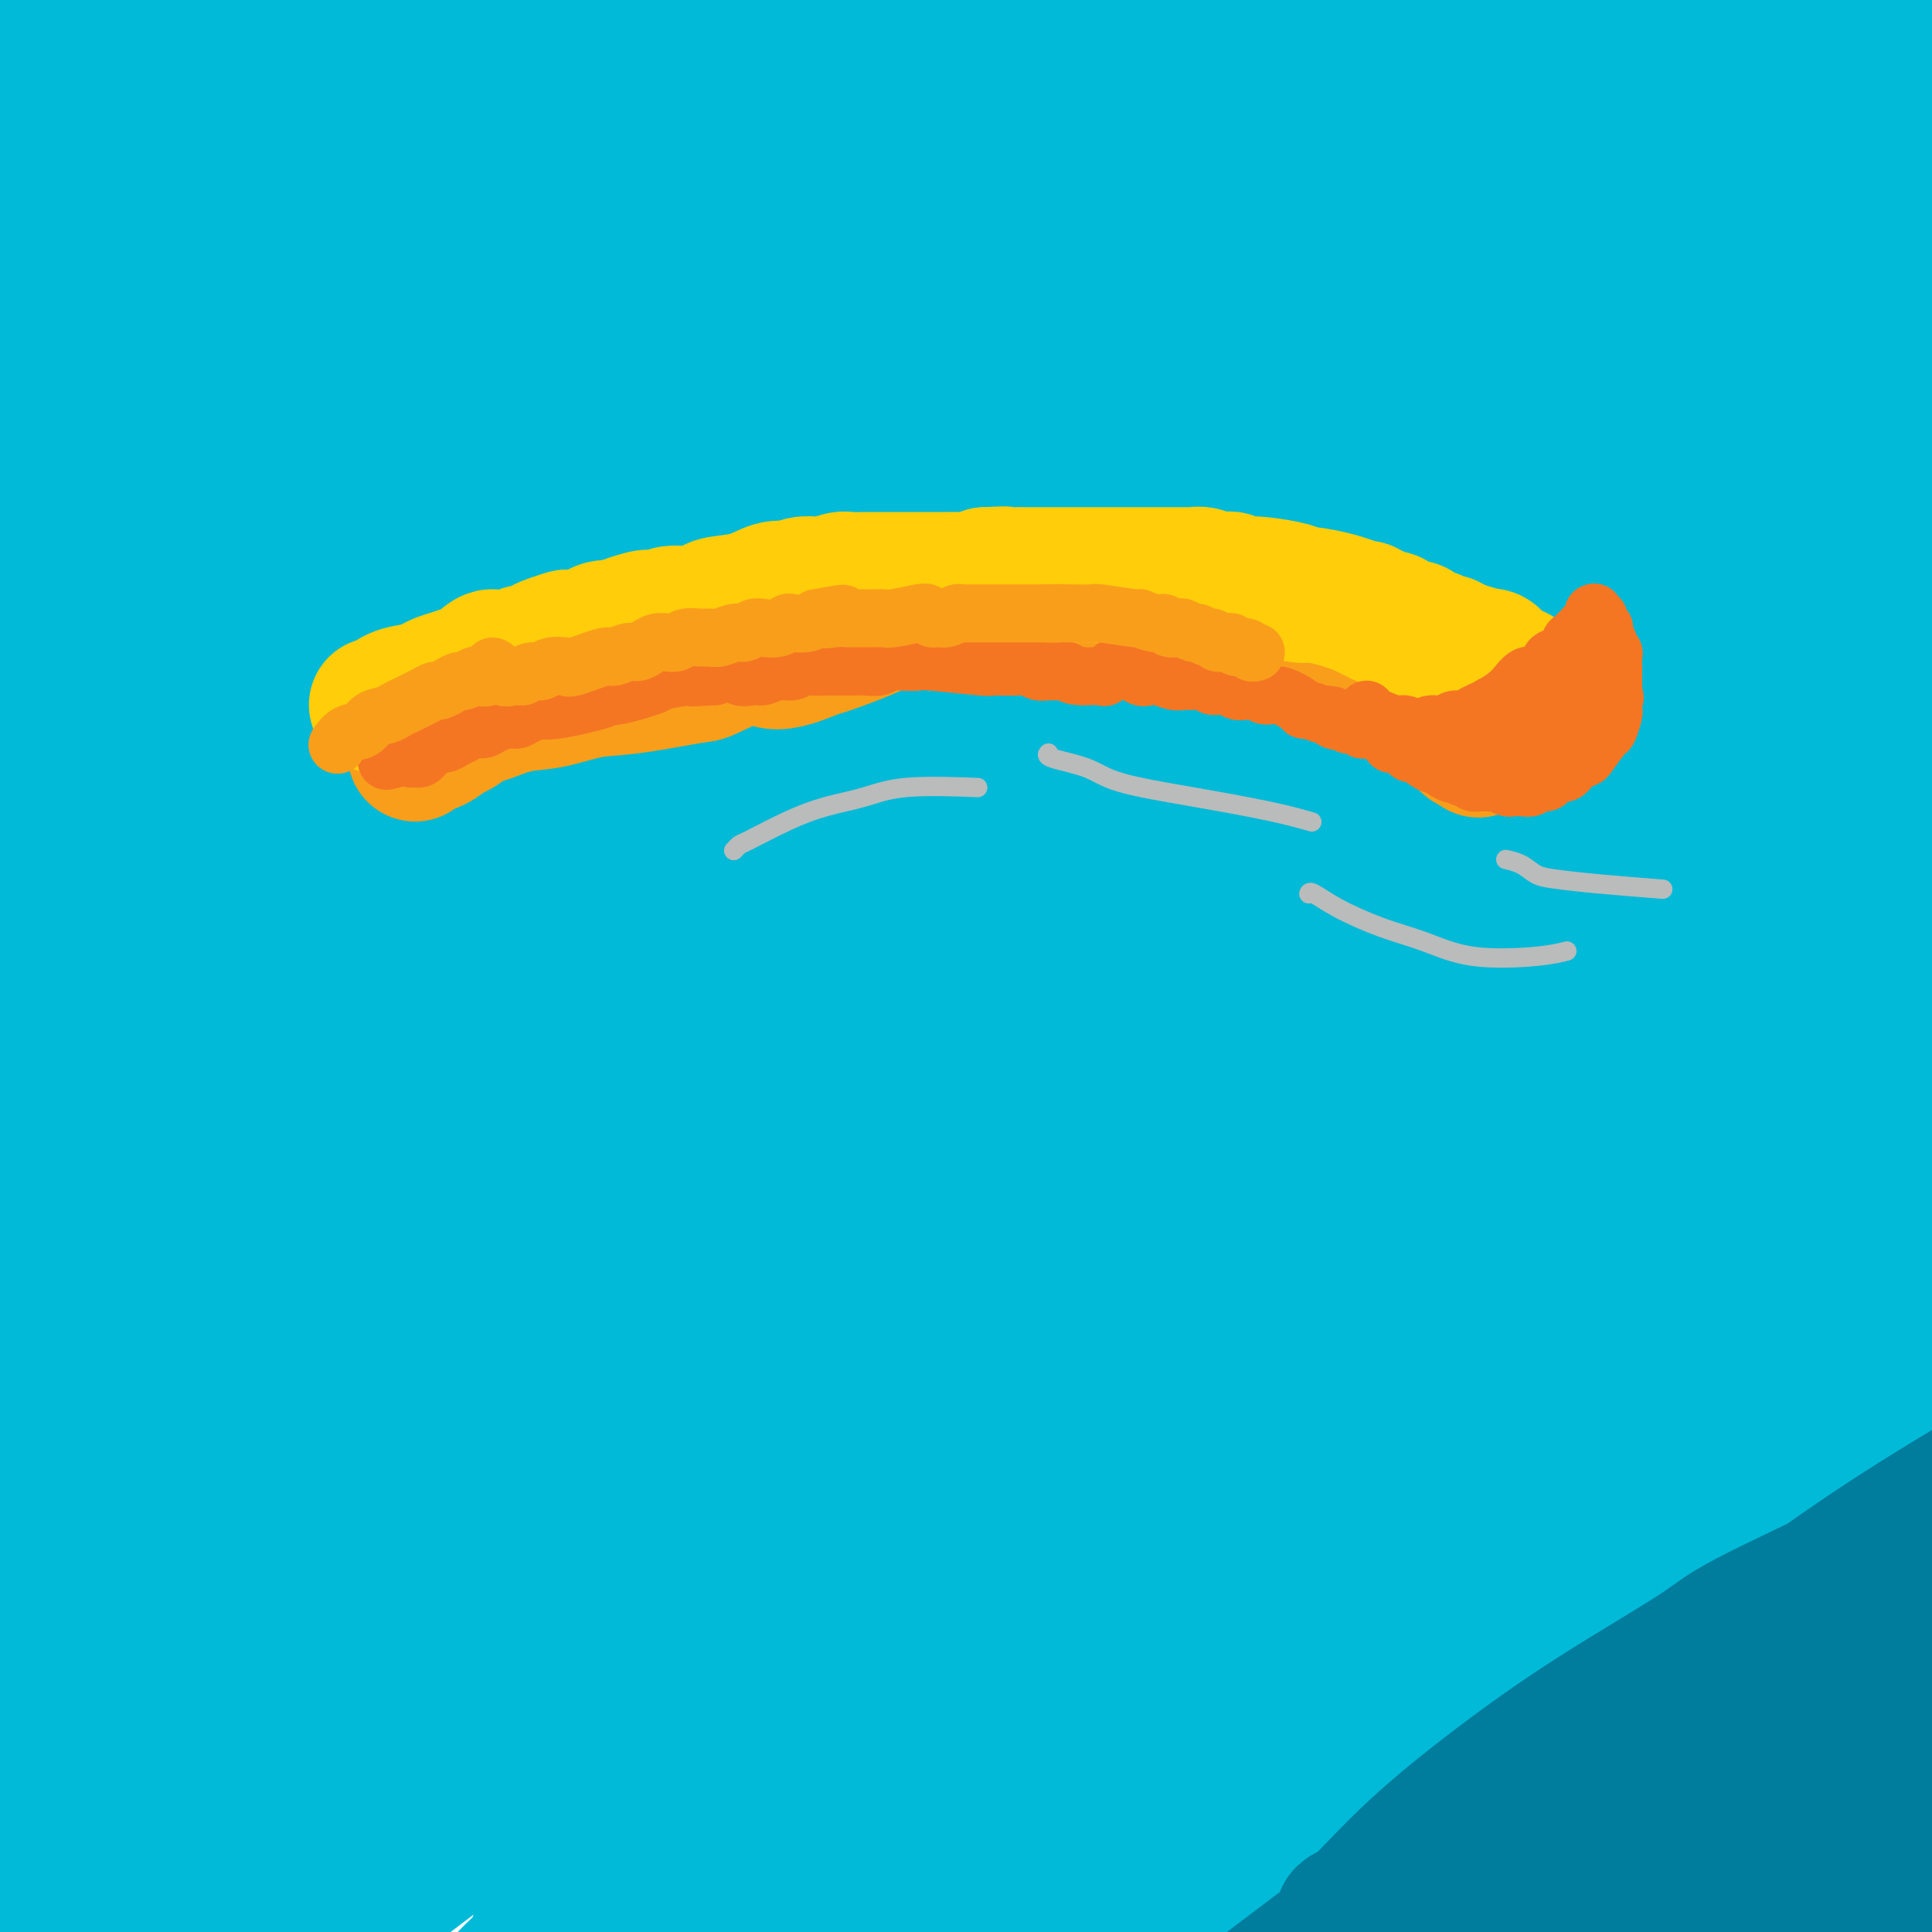 <svg viewBox='0 0 400 400' version='1.1' xmlns='http://www.w3.org/2000/svg' xmlns:xlink='http://www.w3.org/1999/xlink'><g fill='none' stroke='#00BAD8' stroke-width='28' stroke-linecap='round' stroke-linejoin='round'><path d='M390,366c-0.130,0.070 -0.261,0.139 0,0c0.261,-0.139 0.912,-0.487 0,0c-0.912,0.487 -3.389,1.811 -4,2c-0.611,0.189 0.643,-0.755 -4,4c-4.643,4.755 -15.184,15.209 -20,20c-4.816,4.791 -3.906,3.917 -6,6c-2.094,2.083 -7.193,7.121 -11,11c-3.807,3.879 -6.323,6.599 -8,8c-1.677,1.401 -2.517,1.483 -3,2c-0.483,0.517 -0.610,1.469 -1,2c-0.390,0.531 -1.045,0.640 -1,0c0.045,-0.640 0.789,-2.030 4,-6c3.211,-3.970 8.888,-10.519 15,-18c6.112,-7.481 12.657,-15.893 19,-23c6.343,-7.107 12.483,-12.908 19,-19c6.517,-6.092 13.409,-12.474 19,-17c5.591,-4.526 9.879,-7.196 13,-9c3.121,-1.804 5.074,-2.741 6,-3c0.926,-0.259 0.824,0.160 2,-1c1.176,-1.160 3.631,-3.897 0,1c-3.631,4.897 -13.347,17.430 -19,24c-5.653,6.570 -7.244,7.178 -13,13c-5.756,5.822 -15.679,16.859 -24,26c-8.321,9.141 -15.040,16.385 -22,23c-6.960,6.615 -14.160,12.602 -18,16c-3.840,3.398 -4.318,4.207 -5,5c-0.682,0.793 -1.568,1.572 -2,2c-0.432,0.428 -0.411,0.507 0,0c0.411,-0.507 1.213,-1.600 5,-5c3.787,-3.400 10.558,-9.108 18,-16c7.442,-6.892 15.555,-14.969 23,-22c7.445,-7.031 14.223,-13.015 21,-19'/><path d='M393,373c13.767,-12.591 14.685,-13.069 17,-15c2.315,-1.931 6.028,-5.314 8,-7c1.972,-1.686 2.204,-1.673 2,-1c-0.204,0.673 -0.842,2.007 1,0c1.842,-2.007 6.165,-7.356 -1,1c-7.165,8.356 -25.818,30.417 -34,40c-8.182,9.583 -5.895,6.689 -8,9c-2.105,2.311 -8.604,9.829 -12,13c-3.396,3.171 -3.690,1.996 -4,2c-0.310,0.004 -0.635,1.186 -1,2c-0.365,0.814 -0.770,1.260 -2,2c-1.230,0.740 -3.287,1.776 1,-1c4.287,-2.776 14.916,-9.362 21,-13c6.084,-3.638 7.622,-4.327 12,-8c4.378,-3.673 11.594,-10.331 17,-15c5.406,-4.669 9.001,-7.351 11,-9c1.999,-1.649 2.402,-2.265 3,-3c0.598,-0.735 1.392,-1.588 2,-2c0.608,-0.412 1.030,-0.384 0,1c-1.030,1.384 -3.512,4.125 -8,9c-4.488,4.875 -10.981,11.885 -18,19c-7.019,7.115 -14.565,14.337 -19,19c-4.435,4.663 -5.759,6.769 -7,8c-1.241,1.231 -2.398,1.588 -3,2c-0.602,0.412 -0.649,0.879 -1,1c-0.351,0.121 -1.004,-0.103 0,-2c1.004,-1.897 3.667,-5.467 8,-11c4.333,-5.533 10.337,-13.029 14,-18c3.663,-4.971 4.986,-7.415 6,-9c1.014,-1.585 1.718,-2.310 2,-3c0.282,-0.690 0.141,-1.345 0,-2'/><path d='M400,382c4.817,-7.311 2.358,-3.588 -2,-1c-4.358,2.588 -10.616,4.043 -19,8c-8.384,3.957 -18.894,10.417 -28,17c-9.106,6.583 -16.809,13.290 -22,18c-5.191,4.710 -7.871,7.423 -10,9c-2.129,1.577 -3.706,2.019 -3,1c0.706,-1.019 3.695,-3.500 4,-4c0.305,-0.500 -2.073,0.982 6,-8c8.073,-8.982 26.596,-28.429 35,-38c8.404,-9.571 6.689,-9.267 11,-14c4.311,-4.733 14.647,-14.504 21,-21c6.353,-6.496 8.724,-9.716 10,-11c1.276,-1.284 1.459,-0.632 2,-1c0.541,-0.368 1.440,-1.756 0,-1c-1.440,0.756 -5.220,3.656 -12,9c-6.780,5.344 -16.559,13.130 -27,22c-10.441,8.870 -21.545,18.823 -31,28c-9.455,9.177 -17.261,17.579 -23,23c-5.739,5.421 -9.411,7.862 -11,9c-1.589,1.138 -1.095,0.973 -1,1c0.095,0.027 -0.209,0.247 3,-3c3.209,-3.247 9.931,-9.960 19,-19c9.069,-9.040 20.485,-20.406 31,-31c10.515,-10.594 20.130,-20.415 30,-30c9.870,-9.585 19.994,-18.933 29,-27c9.006,-8.067 16.892,-14.852 22,-19c5.108,-4.148 7.438,-5.658 8,-6c0.562,-0.342 -0.643,0.486 -2,1c-1.357,0.514 -2.865,0.715 -9,4c-6.135,3.285 -16.896,9.653 -29,18c-12.104,8.347 -25.552,18.674 -39,29'/><path d='M363,345c-13.030,9.973 -26.105,20.405 -38,31c-11.895,10.595 -22.609,21.352 -32,30c-9.391,8.648 -17.458,15.186 -21,18c-3.542,2.814 -2.560,1.904 -5,4c-2.440,2.096 -8.301,7.199 3,-2c11.301,-9.199 39.764,-32.701 54,-45c14.236,-12.299 14.244,-13.395 17,-17c2.756,-3.605 8.259,-9.720 18,-19c9.741,-9.280 23.721,-21.727 36,-33c12.279,-11.273 22.857,-21.372 33,-30c10.143,-8.628 19.850,-15.783 25,-20c5.150,-4.217 5.741,-5.495 6,-6c0.259,-0.505 0.184,-0.237 -3,2c-3.184,2.237 -9.478,6.442 -20,14c-10.522,7.558 -25.272,18.467 -40,30c-14.728,11.533 -29.435,23.690 -44,36c-14.565,12.310 -28.987,24.774 -42,36c-13.013,11.226 -24.618,21.214 -33,28c-8.382,6.786 -13.540,10.369 -16,12c-2.460,1.631 -2.223,1.310 -1,0c1.223,-1.310 3.432,-3.611 10,-10c6.568,-6.389 17.495,-16.868 29,-28c11.505,-11.132 23.587,-22.919 36,-34c12.413,-11.081 25.158,-21.458 37,-31c11.842,-9.542 22.780,-18.249 33,-26c10.220,-7.751 19.721,-14.545 25,-18c5.279,-3.455 6.334,-3.569 7,-4c0.666,-0.431 0.941,-1.177 -2,0c-2.941,1.177 -9.100,4.279 -19,10c-9.900,5.721 -23.543,14.063 -38,24c-14.457,9.937 -29.729,21.468 -45,33'/><path d='M333,330c-14.836,11.681 -29.426,24.384 -43,37c-13.574,12.616 -26.132,25.146 -35,34c-8.868,8.854 -14.045,14.030 -16,16c-1.955,1.970 -0.689,0.732 -2,2c-1.311,1.268 -5.199,5.042 11,-8c16.199,-13.042 52.486,-42.902 70,-58c17.514,-15.098 16.256,-15.436 19,-18c2.744,-2.564 9.488,-7.353 20,-16c10.512,-8.647 24.790,-21.152 37,-31c12.210,-9.848 22.353,-17.039 30,-22c7.647,-4.961 12.799,-7.692 15,-9c2.201,-1.308 1.451,-1.193 1,-1c-0.451,0.193 -0.604,0.463 -6,4c-5.396,3.537 -16.034,10.341 -29,20c-12.966,9.659 -28.260,22.173 -44,36c-15.740,13.827 -31.925,28.966 -47,44c-15.075,15.034 -29.041,29.964 -40,42c-10.959,12.036 -18.910,21.178 -23,26c-4.090,4.822 -4.319,5.325 -4,5c0.319,-0.325 1.187,-1.479 5,-5c3.813,-3.521 10.570,-9.409 20,-19c9.430,-9.591 21.533,-22.884 33,-35c11.467,-12.116 22.297,-23.056 33,-34c10.703,-10.944 21.279,-21.891 32,-32c10.721,-10.109 21.587,-19.381 29,-26c7.413,-6.619 11.373,-10.587 14,-13c2.627,-2.413 3.919,-3.271 3,-3c-0.919,0.271 -4.051,1.671 -12,6c-7.949,4.329 -20.717,11.589 -37,22c-16.283,10.411 -36.081,23.975 -54,38c-17.919,14.025 -33.960,28.513 -50,43'/><path d='M263,375c-14.851,12.996 -26.977,23.987 -35,31c-8.023,7.013 -11.943,10.047 -12,10c-0.057,-0.047 3.748,-3.177 2,-2c-1.748,1.177 -9.050,6.659 18,-20c27.050,-26.659 88.452,-85.460 120,-114c31.548,-28.540 33.244,-26.817 41,-31c7.756,-4.183 21.573,-14.270 29,-19c7.427,-4.730 8.463,-4.104 9,-4c0.537,0.104 0.576,-0.316 -3,2c-3.576,2.316 -10.768,7.368 -23,16c-12.232,8.632 -29.506,20.845 -47,34c-17.494,13.155 -35.210,27.253 -53,42c-17.790,14.747 -35.655,30.143 -51,44c-15.345,13.857 -28.171,26.173 -37,34c-8.829,7.827 -13.663,11.164 -16,13c-2.337,1.836 -2.178,2.172 0,0c2.178,-2.172 6.375,-6.853 15,-16c8.625,-9.147 21.679,-22.759 35,-36c13.321,-13.241 26.908,-26.111 42,-39c15.092,-12.889 31.690,-25.798 48,-38c16.310,-12.202 32.334,-23.699 47,-33c14.666,-9.301 27.974,-16.407 37,-21c9.026,-4.593 13.768,-6.674 16,-8c2.232,-1.326 1.953,-1.896 -1,0c-2.953,1.896 -8.581,6.260 -20,14c-11.419,7.740 -28.628,18.858 -47,31c-18.372,12.142 -37.908,25.307 -58,40c-20.092,14.693 -40.741,30.912 -59,46c-18.259,15.088 -34.130,29.044 -50,43'/><path d='M210,394c-23.507,19.628 -27.776,24.199 -31,27c-3.224,2.801 -5.405,3.832 -8,6c-2.595,2.168 -5.603,5.473 9,-10c14.603,-15.473 46.819,-49.725 68,-71c21.181,-21.275 31.328,-29.573 46,-41c14.672,-11.427 33.868,-25.983 51,-38c17.132,-12.017 32.198,-21.495 46,-30c13.802,-8.505 26.338,-16.035 34,-20c7.662,-3.965 10.450,-4.363 12,-5c1.550,-0.637 1.860,-1.513 -4,1c-5.860,2.513 -17.892,8.415 -27,13c-9.108,4.585 -15.293,7.852 -30,16c-14.707,8.148 -37.936,21.175 -61,35c-23.064,13.825 -45.963,28.447 -67,44c-21.037,15.553 -40.210,32.037 -57,46c-16.790,13.963 -31.195,25.403 -40,33c-8.805,7.597 -12.010,11.350 -14,13c-1.990,1.650 -2.767,1.198 2,-3c4.767,-4.198 15.077,-12.142 26,-21c10.923,-8.858 22.460,-18.628 38,-31c15.540,-12.372 35.084,-27.344 53,-40c17.916,-12.656 34.202,-22.995 51,-33c16.798,-10.005 34.106,-19.675 49,-27c14.894,-7.325 27.374,-12.304 39,-17c11.626,-4.696 22.398,-9.107 26,-10c3.602,-0.893 0.033,1.733 -6,5c-6.033,3.267 -14.531,7.174 -30,16c-15.469,8.826 -37.909,22.572 -53,31c-15.091,8.428 -22.832,11.538 -32,16c-9.168,4.462 -19.762,10.275 -30,16c-10.238,5.725 -20.119,11.363 -30,17'/><path d='M240,332c-38.522,20.831 -44.328,22.408 -54,27c-9.672,4.592 -23.211,12.197 -31,17c-7.789,4.803 -9.827,6.803 -10,7c-0.173,0.197 1.519,-1.408 8,-6c6.481,-4.592 17.751,-12.170 29,-20c11.249,-7.830 22.477,-15.910 47,-31c24.523,-15.090 62.341,-37.188 89,-52c26.659,-14.812 42.160,-22.338 52,-27c9.840,-4.662 14.021,-6.461 21,-10c6.979,-3.539 16.757,-8.816 22,-11c5.243,-2.184 5.952,-1.273 5,0c-0.952,1.273 -3.566,2.907 -10,7c-6.434,4.093 -16.688,10.645 -32,20c-15.312,9.355 -35.684,21.514 -55,33c-19.316,11.486 -37.578,22.299 -66,40c-28.422,17.701 -67.004,42.289 -89,57c-21.996,14.711 -27.408,19.547 -32,23c-4.592,3.453 -8.366,5.525 -8,5c0.366,-0.525 4.872,-3.648 12,-10c7.128,-6.352 16.879,-15.933 31,-28c14.121,-12.067 32.612,-26.620 51,-40c18.388,-13.380 36.671,-25.588 55,-37c18.329,-11.412 36.702,-22.028 54,-31c17.298,-8.972 33.519,-16.300 46,-21c12.481,-4.700 21.221,-6.772 26,-8c4.779,-1.228 5.597,-1.613 5,-1c-0.597,0.613 -2.610,2.222 -10,7c-7.390,4.778 -20.156,12.724 -38,22c-17.844,9.276 -40.766,19.882 -64,32c-23.234,12.118 -46.781,25.748 -69,39c-22.219,13.252 -43.109,26.126 -64,39'/><path d='M161,374c-46.726,27.250 -41.043,25.876 -43,28c-1.957,2.124 -11.556,7.748 -13,8c-1.444,0.252 5.267,-4.867 6,-7c0.733,-2.133 -4.512,-1.281 27,-26c31.512,-24.719 99.781,-75.010 129,-96c29.219,-20.990 19.388,-12.679 27,-15c7.612,-2.321 32.665,-15.274 49,-22c16.335,-6.726 23.951,-7.224 29,-8c5.049,-0.776 7.532,-1.831 7,0c-0.532,1.831 -4.077,6.547 -13,15c-8.923,8.453 -23.223,20.643 -42,34c-18.777,13.357 -42.029,27.881 -65,43c-22.971,15.119 -45.659,30.834 -65,44c-19.341,13.166 -35.335,23.785 -46,31c-10.665,7.215 -15.999,11.027 -19,13c-3.001,1.973 -3.667,2.108 0,-1c3.667,-3.108 11.666,-9.458 23,-19c11.334,-9.542 26.003,-22.277 42,-35c15.997,-12.723 33.321,-25.432 50,-37c16.679,-11.568 32.712,-21.993 48,-30c15.288,-8.007 29.831,-13.597 39,-17c9.169,-3.403 12.962,-4.618 15,-5c2.038,-0.382 2.319,0.071 -1,3c-3.319,2.929 -10.238,8.334 -23,17c-12.762,8.666 -31.369,20.591 -51,33c-19.631,12.409 -40.288,25.300 -60,38c-19.712,12.700 -38.480,25.208 -53,35c-14.520,9.792 -24.794,16.867 -31,21c-6.206,4.133 -8.345,5.324 -6,3c2.345,-2.324 9.172,-8.162 16,-14'/><path d='M137,408c15.613,-13.596 46.645,-40.587 62,-54c15.355,-13.413 15.034,-13.249 27,-22c11.966,-8.751 36.219,-26.417 57,-40c20.781,-13.583 38.090,-23.084 54,-31c15.910,-7.916 30.421,-14.249 42,-19c11.579,-4.751 20.227,-7.922 17,-4c-3.227,3.922 -18.328,14.937 -30,23c-11.672,8.063 -19.914,13.174 -26,17c-6.086,3.826 -10.017,6.365 -33,20c-22.983,13.635 -65.017,38.365 -95,58c-29.983,19.635 -47.915,34.176 -57,41c-9.085,6.824 -9.322,5.931 -8,5c1.322,-0.931 4.205,-1.900 11,-7c6.795,-5.100 17.504,-14.332 33,-27c15.496,-12.668 35.779,-28.773 56,-44c20.221,-15.227 40.380,-29.575 60,-43c19.620,-13.425 38.701,-25.926 56,-36c17.299,-10.074 32.816,-17.720 44,-23c11.184,-5.280 18.034,-8.195 22,-10c3.966,-1.805 5.049,-2.500 2,-1c-3.049,1.500 -10.228,5.194 -23,11c-12.772,5.806 -31.136,13.722 -53,24c-21.864,10.278 -47.226,22.916 -73,37c-25.774,14.084 -51.959,29.613 -75,44c-23.041,14.387 -42.939,27.631 -58,38c-15.061,10.369 -25.284,17.861 -31,22c-5.716,4.139 -6.924,4.924 -5,3c1.924,-1.924 6.979,-6.556 16,-15c9.021,-8.444 22.006,-20.698 38,-34c15.994,-13.302 34.997,-27.651 54,-42'/><path d='M221,299c19.173,-14.062 40.104,-28.218 61,-41c20.896,-12.782 41.757,-24.190 62,-34c20.243,-9.810 39.867,-18.023 56,-23c16.133,-4.977 28.776,-6.719 39,-9c10.224,-2.281 18.029,-5.102 11,-3c-7.029,2.102 -28.890,9.126 -51,17c-22.110,7.874 -44.467,16.598 -69,27c-24.533,10.402 -51.242,22.483 -78,36c-26.758,13.517 -53.565,28.470 -78,43c-24.435,14.530 -46.500,28.638 -64,41c-17.500,12.362 -30.437,22.977 -38,29c-7.563,6.023 -9.753,7.454 -8,7c1.753,-0.454 7.450,-2.792 17,-9c9.550,-6.208 22.954,-16.287 40,-29c17.046,-12.713 37.734,-28.059 59,-43c21.266,-14.941 43.111,-29.475 65,-43c21.889,-13.525 43.824,-26.040 65,-37c21.176,-10.960 41.594,-20.364 60,-27c18.406,-6.636 34.800,-10.504 46,-13c11.200,-2.496 17.206,-3.622 20,-4c2.794,-0.378 2.375,-0.009 -3,2c-5.375,2.009 -15.706,5.659 -34,13c-18.294,7.341 -44.552,18.372 -72,31c-27.448,12.628 -56.088,26.851 -85,43c-28.912,16.149 -58.098,34.222 -85,53c-26.902,18.778 -51.521,38.261 -71,54c-19.479,15.739 -33.819,27.734 -42,35c-8.181,7.266 -10.203,9.802 -10,10c0.203,0.198 2.629,-1.944 11,-8c8.371,-6.056 22.685,-16.028 37,-26'/><path d='M82,391c26.222,-19.760 67.776,-52.162 88,-68c20.224,-15.838 19.116,-15.114 33,-24c13.884,-8.886 42.759,-27.383 66,-41c23.241,-13.617 40.847,-22.355 57,-30c16.153,-7.645 30.855,-14.198 43,-19c12.145,-4.802 21.735,-7.852 22,-8c0.265,-0.148 -8.795,2.605 -24,8c-15.205,5.395 -36.555,13.430 -61,24c-24.445,10.570 -51.986,23.673 -80,39c-28.014,15.327 -56.500,32.877 -82,49c-25.500,16.123 -48.014,30.820 -65,43c-16.986,12.180 -28.445,21.842 -35,27c-6.555,5.158 -8.206,5.810 -7,5c1.206,-0.810 5.270,-3.082 13,-8c7.730,-4.918 19.127,-12.482 35,-24c15.873,-11.518 36.221,-26.988 54,-40c17.779,-13.012 32.989,-23.564 62,-40c29.011,-16.436 71.824,-38.755 92,-49c20.176,-10.245 17.714,-8.415 26,-11c8.286,-2.585 27.319,-9.586 37,-13c9.681,-3.414 10.010,-3.240 10,-3c-0.010,0.240 -0.360,0.546 -6,3c-5.640,2.454 -16.569,7.056 -34,15c-17.431,7.944 -41.364,19.230 -66,32c-24.636,12.770 -49.976,27.026 -75,42c-25.024,14.974 -49.733,30.667 -71,46c-21.267,15.333 -39.092,30.306 -51,40c-11.908,9.694 -17.898,14.110 -21,17c-3.102,2.890 -3.315,4.254 2,1c5.315,-3.254 16.157,-11.127 27,-19'/><path d='M71,385c13.687,-9.919 33.404,-25.716 53,-41c19.596,-15.284 39.070,-30.054 61,-45c21.930,-14.946 46.317,-30.067 70,-44c23.683,-13.933 46.661,-26.678 68,-37c21.339,-10.322 41.039,-18.221 58,-25c16.961,-6.779 31.183,-12.438 38,-15c6.817,-2.562 6.230,-2.028 -1,1c-7.230,3.028 -21.104,8.550 -42,16c-20.896,7.450 -48.814,16.829 -79,30c-30.186,13.171 -62.638,30.136 -95,49c-32.362,18.864 -64.633,39.628 -93,60c-28.367,20.372 -52.831,40.353 -70,55c-17.169,14.647 -27.045,23.960 -33,29c-5.955,5.040 -7.990,5.808 -5,4c2.990,-1.808 11.007,-6.190 23,-15c11.993,-8.810 27.964,-22.048 47,-37c19.036,-14.952 41.139,-31.620 65,-49c23.861,-17.380 49.482,-35.474 76,-52c26.518,-16.526 53.935,-31.484 79,-44c25.065,-12.516 47.780,-22.589 66,-30c18.220,-7.411 31.947,-12.161 40,-15c8.053,-2.839 10.434,-3.767 8,-3c-2.434,0.767 -9.683,3.228 -23,8c-13.317,4.772 -32.702,11.857 -58,22c-25.298,10.143 -56.508,23.346 -90,40c-33.492,16.654 -69.267,36.758 -103,58c-33.733,21.242 -65.423,43.622 -90,62c-24.577,18.378 -42.040,32.756 -52,41c-9.960,8.244 -12.417,10.356 -9,7c3.417,-3.356 12.709,-12.178 22,-21'/><path d='M2,394c11.456,-10.569 29.095,-26.491 50,-44c20.905,-17.509 45.077,-36.604 71,-56c25.923,-19.396 53.596,-39.094 81,-55c27.404,-15.906 54.539,-28.021 79,-39c24.461,-10.979 46.249,-20.824 62,-26c15.751,-5.176 25.467,-5.684 27,-4c1.533,1.684 -5.115,5.561 -38,22c-32.885,16.439 -92.007,45.439 -121,60c-28.993,14.561 -27.857,14.682 -47,27c-19.143,12.318 -58.565,36.834 -87,56c-28.435,19.166 -45.882,32.982 -58,43c-12.118,10.018 -18.907,16.240 -20,18c-1.093,1.760 3.510,-0.940 13,-9c9.490,-8.060 23.867,-21.480 44,-38c20.133,-16.520 46.020,-36.138 73,-55c26.980,-18.862 55.051,-36.966 84,-53c28.949,-16.034 58.774,-29.996 86,-42c27.226,-12.004 51.853,-22.048 72,-29c20.147,-6.952 35.813,-10.811 45,-13c9.187,-2.189 11.895,-2.707 8,-1c-3.895,1.707 -14.392,5.638 -32,12c-17.608,6.362 -42.326,15.156 -71,26c-28.674,10.844 -61.304,23.738 -95,40c-33.696,16.262 -68.458,35.893 -99,54c-30.542,18.107 -56.863,34.690 -75,47c-18.137,12.310 -28.089,20.348 -33,24c-4.911,3.652 -4.780,2.917 1,-2c5.780,-4.917 17.210,-14.016 34,-28c16.790,-13.984 38.940,-32.853 64,-51c25.060,-18.147 53.030,-35.574 81,-53'/><path d='M201,225c27.946,-16.264 57.311,-30.423 86,-43c28.689,-12.577 56.701,-23.571 77,-30c20.299,-6.429 32.884,-8.293 46,-12c13.116,-3.707 26.761,-9.255 6,1c-20.761,10.255 -75.928,36.314 -117,55c-41.072,18.686 -68.048,29.998 -99,46c-30.952,16.002 -65.880,36.695 -95,55c-29.120,18.305 -52.431,34.221 -68,45c-15.569,10.779 -23.396,16.421 -26,18c-2.604,1.579 0.016,-0.905 9,-9c8.984,-8.095 24.331,-21.801 46,-39c21.669,-17.199 49.658,-37.892 79,-58c29.342,-20.108 60.035,-39.633 91,-56c30.965,-16.367 62.201,-29.578 90,-41c27.799,-11.422 52.161,-21.054 71,-27c18.839,-5.946 32.155,-8.205 37,-9c4.845,-0.795 1.221,-0.128 -8,3c-9.221,3.128 -24.038,8.715 -47,17c-22.962,8.285 -54.070,19.268 -88,32c-33.930,12.732 -70.683,27.213 -107,44c-36.317,16.787 -72.199,35.881 -103,54c-30.801,18.119 -56.521,35.264 -74,47c-17.479,11.736 -26.716,18.063 -30,21c-3.284,2.937 -0.615,2.483 10,-5c10.615,-7.483 29.176,-21.995 44,-33c14.824,-11.005 25.912,-18.502 37,-26'/><path d='M236,316c-38.554,-40.821 -77.107,-81.643 -84,-99c-6.893,-17.357 17.875,-11.250 46,-26c28.125,-14.750 59.607,-50.357 93,-46c33.393,4.357 68.696,48.679 104,93'/><path d='M321,258c-20.417,-50.000 -40.833,-100.000 -49,-120c-8.167,-20.000 -4.083,-10.000 0,0'/><path d='M6,370c0.001,-0.000 0.001,-0.001 0,0c-0.001,0.001 -0.004,0.003 0,0c0.004,-0.003 0.015,-0.011 0,0c-0.015,0.011 -0.055,0.042 0,0c0.055,-0.042 0.206,-0.155 0,0c-0.206,0.155 -0.767,0.580 1,-2c1.767,-2.580 5.864,-8.165 11,-15c5.136,-6.835 11.313,-14.920 16,-22c4.687,-7.080 7.884,-13.156 11,-18c3.116,-4.844 6.150,-8.455 8,-11c1.850,-2.545 2.516,-4.022 3,-5c0.484,-0.978 0.785,-1.457 1,-2c0.215,-0.543 0.343,-1.150 -1,0c-1.343,1.150 -4.158,4.057 -9,10c-4.842,5.943 -11.712,14.921 -19,24c-7.288,9.079 -14.995,18.258 -21,25c-6.005,6.742 -10.307,11.047 -13,14c-2.693,2.953 -3.776,4.553 -4,5c-0.224,0.447 0.410,-0.258 0,0c-0.410,0.258 -1.866,1.479 0,-1c1.866,-2.479 7.054,-8.657 13,-17c5.946,-8.343 12.651,-18.851 19,-28c6.349,-9.149 12.344,-16.939 17,-23c4.656,-6.061 7.974,-10.392 10,-13c2.026,-2.608 2.761,-3.493 3,-4c0.239,-0.507 -0.016,-0.636 0,-1c0.016,-0.364 0.303,-0.964 -3,2c-3.303,2.964 -10.197,9.490 -18,18c-7.803,8.510 -16.515,19.003 -24,28c-7.485,8.997 -13.742,16.499 -20,24'/><path d='M-13,358c-8.814,10.443 -8.851,10.551 -9,11c-0.149,0.449 -0.412,1.240 -1,2c-0.588,0.760 -1.501,1.488 0,0c1.501,-1.488 5.417,-5.194 12,-12c6.583,-6.806 15.832,-16.712 23,-24c7.168,-7.288 12.254,-11.958 27,-23c14.746,-11.042 39.152,-28.455 51,-36c11.848,-7.545 11.139,-5.221 11,-4c-0.139,1.221 0.294,1.339 1,1c0.706,-0.339 1.686,-1.133 0,2c-1.686,3.133 -6.039,10.195 -13,19c-6.961,8.805 -16.529,19.352 -26,29c-9.471,9.648 -18.846,18.396 -27,27c-8.154,8.604 -15.087,17.065 -23,26c-7.913,8.935 -16.805,18.346 -20,22c-3.195,3.654 -0.695,1.551 0,1c0.695,-0.551 -0.417,0.449 0,-1c0.417,-1.449 2.364,-5.347 7,-12c4.636,-6.653 11.962,-16.059 18,-24c6.038,-7.941 10.787,-14.416 21,-24c10.213,-9.584 25.891,-22.277 33,-28c7.109,-5.723 5.651,-4.478 8,-6c2.349,-1.522 8.505,-5.813 11,-7c2.495,-1.187 1.327,0.729 2,0c0.673,-0.729 3.185,-4.104 0,1c-3.185,5.104 -12.066,18.688 -17,26c-4.934,7.312 -5.920,8.352 -11,15c-5.080,6.648 -14.252,18.905 -21,28c-6.748,9.095 -11.071,15.027 -13,18c-1.929,2.973 -1.465,2.986 -1,3'/><path d='M30,388c-7.602,10.438 -3.608,4.534 0,0c3.608,-4.534 6.830,-7.699 15,-15c8.170,-7.301 21.289,-18.737 35,-32c13.711,-13.263 28.014,-28.353 41,-42c12.986,-13.647 24.654,-25.850 51,-49c26.346,-23.150 67.371,-57.246 84,-72c16.629,-14.754 8.862,-10.164 28,-23c19.138,-12.836 65.182,-43.097 90,-58c24.818,-14.903 28.409,-14.447 30,-14c1.591,0.447 1.183,0.886 3,0c1.817,-0.886 5.860,-3.098 -5,2c-10.860,5.098 -36.623,17.505 -50,24c-13.377,6.495 -14.368,7.079 -26,13c-11.632,5.921 -33.905,17.179 -57,29c-23.095,11.821 -47.013,24.205 -60,31c-12.987,6.795 -15.043,8.000 -26,14c-10.957,6.000 -30.814,16.793 -47,26c-16.186,9.207 -28.702,16.826 -34,20c-5.298,3.174 -3.380,1.902 -3,2c0.380,0.098 -0.780,1.566 3,0c3.780,-1.566 12.500,-6.167 23,-12c10.500,-5.833 22.779,-12.900 37,-21c14.221,-8.100 30.383,-17.235 55,-30c24.617,-12.765 57.690,-29.162 81,-39c23.310,-9.838 36.856,-13.117 51,-17c14.144,-3.883 28.884,-8.371 40,-11c11.116,-2.629 18.608,-3.400 23,-4c4.392,-0.600 5.683,-1.029 6,-1c0.317,0.029 -0.342,0.514 -1,1'/><path d='M417,110c3.162,-0.366 -2.931,0.718 -12,3c-9.069,2.282 -21.112,5.761 -38,11c-16.888,5.239 -38.621,12.238 -55,17c-16.379,4.762 -27.404,7.286 -62,24c-34.596,16.714 -92.761,47.616 -125,66c-32.239,18.384 -38.550,24.250 -48,32c-9.450,7.750 -22.040,17.385 -28,22c-5.960,4.615 -5.292,4.211 4,0c9.292,-4.211 27.206,-12.228 45,-22c17.794,-9.772 35.468,-21.299 54,-33c18.532,-11.701 37.923,-23.575 58,-35c20.077,-11.425 40.840,-22.400 61,-32c20.160,-9.600 39.717,-17.826 57,-25c17.283,-7.174 32.291,-13.297 45,-18c12.709,-4.703 23.119,-7.985 29,-10c5.881,-2.015 7.232,-2.762 8,-3c0.768,-0.238 0.953,0.035 -1,0c-1.953,-0.035 -6.043,-0.377 -16,1c-9.957,1.377 -25.781,4.475 -44,9c-18.219,4.525 -38.832,10.478 -61,18c-22.168,7.522 -45.892,16.615 -70,27c-24.108,10.385 -48.601,22.064 -73,35c-24.399,12.936 -48.705,27.128 -70,42c-21.295,14.872 -39.581,30.423 -55,44c-15.419,13.577 -27.971,25.179 -33,30c-5.029,4.821 -2.533,2.859 -1,2c1.533,-0.859 2.105,-0.616 4,-2c1.895,-1.384 5.113,-4.395 13,-11c7.887,-6.605 20.444,-16.802 33,-27'/><path d='M36,275c16.645,-13.400 33.756,-27.899 52,-42c18.244,-14.101 37.620,-27.802 55,-40c17.380,-12.198 32.762,-22.892 56,-37c23.238,-14.108 54.330,-31.629 77,-43c22.670,-11.371 36.916,-16.593 41,-18c4.084,-1.407 -1.995,1.001 -2,0c-0.005,-1.001 6.065,-5.409 -21,7c-27.065,12.409 -87.264,41.637 -115,56c-27.736,14.363 -23.009,13.863 -37,24c-13.991,10.137 -46.699,30.911 -72,49c-25.301,18.089 -43.195,33.492 -59,47c-15.805,13.508 -29.519,25.121 -38,32c-8.481,6.879 -11.727,9.023 -12,9c-0.273,-0.023 2.428,-2.213 6,-6c3.572,-3.787 8.017,-9.171 27,-27c18.983,-17.829 52.505,-48.104 69,-63c16.495,-14.896 15.964,-14.413 28,-23c12.036,-8.587 36.640,-26.243 56,-40c19.360,-13.757 33.476,-23.614 48,-32c14.524,-8.386 29.455,-15.299 39,-20c9.545,-4.701 13.703,-7.188 17,-8c3.297,-0.812 5.733,0.052 6,0c0.267,-0.052 -1.634,-1.020 -6,1c-4.366,2.020 -11.197,7.028 -22,14c-10.803,6.972 -25.577,15.907 -44,28c-18.423,12.093 -40.495,27.345 -61,42c-20.505,14.655 -39.444,28.715 -57,43c-17.556,14.285 -33.730,28.796 -45,39c-11.270,10.204 -17.635,16.102 -24,22'/><path d='M-2,289c-12.811,11.311 -10.338,9.090 -6,6c4.338,-3.090 10.542,-7.047 14,-10c3.458,-2.953 4.170,-4.901 32,-27c27.830,-22.099 82.778,-64.349 114,-88c31.222,-23.651 38.718,-28.705 60,-40c21.282,-11.295 56.349,-28.833 76,-38c19.651,-9.167 23.886,-9.964 28,-11c4.114,-1.036 8.109,-2.312 7,-1c-1.109,1.312 -7.321,5.210 -19,11c-11.679,5.790 -28.826,13.471 -48,23c-19.174,9.529 -40.375,20.905 -62,33c-21.625,12.095 -43.675,24.907 -67,40c-23.325,15.093 -47.924,32.466 -60,41c-12.076,8.534 -11.628,8.228 -18,13c-6.372,4.772 -19.564,14.621 -27,20c-7.436,5.379 -9.117,6.287 -7,5c2.117,-1.287 8.030,-4.770 16,-11c7.970,-6.230 17.995,-15.206 32,-26c14.005,-10.794 31.991,-23.405 52,-37c20.009,-13.595 42.043,-28.173 61,-40c18.957,-11.827 34.838,-20.903 60,-32c25.162,-11.097 59.603,-24.216 81,-31c21.397,-6.784 29.748,-7.233 36,-8c6.252,-0.767 10.406,-1.852 12,-2c1.594,-0.148 0.629,0.643 1,1c0.371,0.357 2.079,0.281 -2,3c-4.079,2.719 -13.944,8.232 -27,15c-13.056,6.768 -29.302,14.791 -46,23c-16.698,8.209 -33.849,16.605 -51,25'/><path d='M240,146c-23.477,12.033 -33.669,18.115 -44,24c-10.331,5.885 -20.802,11.572 -25,14c-4.198,2.428 -2.123,1.598 -5,3c-2.877,1.402 -10.706,5.036 2,-1c12.706,-6.036 45.946,-21.741 65,-31c19.054,-9.259 23.920,-12.072 47,-22c23.080,-9.928 64.373,-26.972 86,-36c21.627,-9.028 23.589,-10.040 27,-11c3.411,-0.960 8.272,-1.867 9,-2c0.728,-0.133 -2.675,0.509 -2,0c0.675,-0.509 5.429,-2.169 -8,2c-13.429,4.169 -45.039,14.166 -60,19c-14.961,4.834 -13.272,4.505 -23,9c-9.728,4.495 -30.872,13.813 -47,21c-16.128,7.187 -27.238,12.243 -37,17c-9.762,4.757 -18.175,9.217 -21,11c-2.825,1.783 -0.063,0.891 0,1c0.063,0.109 -2.572,1.220 1,0c3.572,-1.220 13.351,-4.770 24,-9c10.649,-4.230 22.168,-9.140 43,-19c20.832,-9.860 50.977,-24.672 65,-31c14.023,-6.328 11.924,-4.173 21,-7c9.076,-2.827 29.328,-10.636 38,-14c8.672,-3.364 5.763,-2.284 4,-2c-1.763,0.284 -2.381,-0.228 0,-1c2.381,-0.772 7.762,-1.805 -4,1c-11.762,2.805 -40.667,9.447 -54,12c-13.333,2.553 -11.095,1.015 -27,6c-15.905,4.985 -49.952,16.492 -84,28'/><path d='M231,128c-16.581,5.572 -16.034,5.501 -27,10c-10.966,4.499 -33.445,13.566 -51,21c-17.555,7.434 -30.184,13.234 -41,18c-10.816,4.766 -19.818,8.498 -25,10c-5.182,1.502 -6.544,0.775 -8,1c-1.456,0.225 -3.006,1.401 1,-4c4.006,-5.401 13.567,-17.378 22,-27c8.433,-9.622 15.738,-16.888 26,-26c10.262,-9.112 23.481,-20.071 31,-26c7.519,-5.929 9.337,-6.830 8,-6c-1.337,0.830 -5.830,3.389 -6,3c-0.170,-0.389 3.981,-3.728 -12,9c-15.981,12.728 -52.095,41.522 -68,54c-15.905,12.478 -11.601,8.641 -27,23c-15.399,14.359 -50.499,46.913 -66,62c-15.501,15.087 -11.402,12.705 -12,14c-0.598,1.295 -5.894,6.266 -8,8c-2.106,1.734 -1.022,0.232 3,-3c4.022,-3.232 10.984,-8.192 22,-17c11.016,-8.808 26.088,-21.464 41,-35c14.912,-13.536 29.666,-27.953 45,-41c15.334,-13.047 31.249,-24.724 46,-36c14.751,-11.276 28.337,-22.149 41,-30c12.663,-7.851 24.403,-12.678 31,-16c6.597,-3.322 8.051,-5.140 9,-6c0.949,-0.860 1.392,-0.764 -1,1c-2.392,1.764 -7.621,5.194 -18,11c-10.379,5.806 -25.910,13.986 -43,25c-17.090,11.014 -35.740,24.861 -54,39c-18.260,14.139 -36.130,28.569 -54,43'/><path d='M36,207c-24.318,19.069 -31.113,25.741 -38,32c-6.887,6.259 -13.868,12.106 -16,14c-2.132,1.894 0.583,-0.164 0,0c-0.583,0.164 -4.465,2.552 17,-16c21.465,-18.552 68.278,-58.043 93,-80c24.722,-21.957 27.352,-26.379 55,-42c27.648,-15.621 80.314,-42.442 101,-53c20.686,-10.558 9.391,-4.853 6,-3c-3.391,1.853 1.120,-0.146 2,0c0.880,0.146 -1.871,2.437 -9,8c-7.129,5.563 -18.636,14.397 -34,25c-15.364,10.603 -34.587,22.976 -54,37c-19.413,14.024 -39.018,29.701 -57,44c-17.982,14.299 -34.341,27.220 -47,38c-12.659,10.780 -21.619,19.419 -27,24c-5.381,4.581 -7.182,5.103 -7,5c0.182,-0.103 2.346,-0.832 7,-5c4.654,-4.168 11.799,-11.776 24,-23c12.201,-11.224 29.457,-26.064 46,-41c16.543,-14.936 32.372,-29.967 48,-43c15.628,-13.033 31.056,-24.066 45,-34c13.944,-9.934 26.404,-18.768 34,-24c7.596,-5.232 10.327,-6.860 12,-8c1.673,-1.140 2.288,-1.791 0,0c-2.288,1.791 -7.478,6.024 -18,13c-10.522,6.976 -26.377,16.695 -43,28c-16.623,11.305 -34.014,24.198 -51,38c-16.986,13.802 -33.567,28.515 -46,40c-12.433,11.485 -20.716,19.743 -29,28'/><path d='M50,209c-13.279,12.463 -8.976,9.619 -8,9c0.976,-0.619 -1.374,0.987 2,0c3.374,-0.987 12.470,-4.565 21,-8c8.530,-3.435 16.492,-6.725 42,-26c25.508,-19.275 68.563,-54.536 93,-73c24.437,-18.464 30.257,-20.133 40,-26c9.743,-5.867 23.410,-15.933 29,-20c5.590,-4.067 3.103,-2.136 -1,0c-4.103,2.136 -9.822,4.475 -19,9c-9.178,4.525 -21.814,11.234 -39,20c-17.186,8.766 -38.922,19.590 -60,32c-21.078,12.410 -41.500,26.408 -61,40c-19.500,13.592 -38.080,26.779 -52,37c-13.920,10.221 -23.182,17.477 -29,22c-5.818,4.523 -8.192,6.312 -9,7c-0.808,0.688 -0.049,0.276 4,-4c4.049,-4.276 11.388,-12.415 20,-22c8.612,-9.585 18.497,-20.618 32,-35c13.503,-14.382 30.624,-32.115 46,-46c15.376,-13.885 29.006,-23.923 41,-34c11.994,-10.077 22.351,-20.192 29,-26c6.649,-5.808 9.589,-7.307 12,-9c2.411,-1.693 4.293,-3.578 1,-1c-3.293,2.578 -11.763,9.621 -22,17c-10.237,7.379 -22.243,15.096 -39,28c-16.757,12.904 -38.265,30.995 -57,47c-18.735,16.005 -34.698,29.924 -48,42c-13.302,12.076 -23.943,22.307 -30,28c-6.057,5.693 -7.528,6.846 -9,8'/><path d='M-21,225c-13.110,11.320 -2.386,0.622 6,-8c8.386,-8.622 14.434,-15.166 24,-25c9.566,-9.834 22.649,-22.958 38,-38c15.351,-15.042 32.969,-32.002 48,-45c15.031,-12.998 27.474,-22.032 42,-32c14.526,-9.968 31.134,-20.868 35,-23c3.866,-2.132 -5.012,4.506 -11,9c-5.988,4.494 -9.087,6.846 -34,26c-24.913,19.154 -71.638,55.112 -103,80c-31.362,24.888 -47.359,38.707 -55,45c-7.641,6.293 -6.925,5.060 -3,1c3.925,-4.060 11.058,-10.949 19,-19c7.942,-8.051 16.692,-17.266 29,-30c12.308,-12.734 28.174,-28.986 43,-42c14.826,-13.014 28.612,-22.789 38,-30c9.388,-7.211 14.378,-11.859 22,-18c7.622,-6.141 17.876,-13.777 6,-4c-11.876,9.777 -45.880,36.965 -61,49c-15.120,12.035 -11.354,8.915 -25,21c-13.646,12.085 -44.703,39.374 -58,51c-13.297,11.626 -8.833,7.588 -9,8c-0.167,0.412 -4.963,5.275 -5,5c-0.037,-0.275 4.686,-5.687 12,-13c7.314,-7.313 17.218,-16.527 28,-27c10.782,-10.473 22.441,-22.204 39,-38c16.559,-15.796 38.017,-35.656 48,-45c9.983,-9.344 8.492,-8.172 7,-7'/><path d='M99,76c22.247,-21.496 10.863,-10.236 4,-4c-6.863,6.236 -9.207,7.446 -16,12c-6.793,4.554 -18.037,12.450 -31,23c-12.963,10.550 -27.646,23.752 -42,36c-14.354,12.248 -28.378,23.542 -37,31c-8.622,7.458 -11.841,11.082 -14,13c-2.159,1.918 -3.258,2.132 -3,1c0.258,-1.132 1.872,-3.608 18,-21c16.128,-17.392 46.771,-49.699 63,-67c16.229,-17.301 18.044,-19.597 23,-24c4.956,-4.403 13.053,-10.913 8,-7c-5.053,3.913 -23.257,18.250 -43,35c-19.743,16.750 -41.027,35.914 -52,46c-10.973,10.086 -11.636,11.095 -13,12c-1.364,0.905 -3.429,1.707 -3,1c0.429,-0.707 3.352,-2.923 14,-14c10.648,-11.077 29.022,-31.015 39,-41c9.978,-9.985 11.561,-10.017 18,-16c6.439,-5.983 17.734,-17.919 25,-25c7.266,-7.081 10.505,-9.309 9,-8c-1.505,1.309 -7.752,6.154 -14,11'/><path d='M58,216c-12.296,-52.468 -24.591,-104.935 -31,-123c-6.409,-18.065 -6.931,-1.727 -17,13c-10.069,14.727 -29.686,27.843 -38,34c-8.314,6.157 -5.324,5.354 -4,4c1.324,-1.354 0.984,-3.260 3,-4c2.016,-0.740 6.389,-0.315 8,-10c1.611,-9.685 0.460,-29.482 20,-24c19.540,5.482 59.770,36.241 100,67'/><path d='M383,64c0.011,-0.002 0.022,-0.004 0,0c-0.022,0.004 -0.076,0.013 -1,0c-0.924,-0.013 -2.719,-0.048 -6,0c-3.281,0.048 -8.049,0.179 -15,0c-6.951,-0.179 -16.086,-0.670 -21,-1c-4.914,-0.330 -5.608,-0.501 -11,-1c-5.392,-0.499 -15.482,-1.327 -25,-2c-9.518,-0.673 -18.464,-1.192 -28,-1c-9.536,0.192 -19.664,1.093 -30,2c-10.336,0.907 -20.882,1.819 -32,3c-11.118,1.181 -22.809,2.632 -34,5c-11.191,2.368 -21.884,5.653 -33,9c-11.116,3.347 -22.656,6.758 -29,9c-6.344,2.242 -7.490,3.317 -9,4c-1.510,0.683 -3.382,0.974 0,0c3.382,-0.974 12.017,-3.215 15,-4c2.983,-0.785 0.314,-0.116 15,-3c14.686,-2.884 46.726,-9.320 60,-12c13.274,-2.680 7.780,-1.603 21,-2c13.220,-0.397 45.152,-2.268 60,-3c14.848,-0.732 12.612,-0.324 18,0c5.388,0.324 18.401,0.563 26,1c7.599,0.437 9.784,1.073 11,1c1.216,-0.073 1.461,-0.856 2,-1c0.539,-0.144 1.370,0.352 0,0c-1.370,-0.352 -4.942,-1.553 -5,-2c-0.058,-0.447 3.397,-0.140 -9,-2c-12.397,-1.860 -40.645,-5.885 -54,-8c-13.355,-2.115 -11.816,-2.318 -21,-2c-9.184,0.318 -29.092,1.159 -49,2'/><path d='M199,56c-20.135,0.965 -35.473,3.377 -51,6c-15.527,2.623 -31.242,5.457 -44,8c-12.758,2.543 -22.557,4.795 -27,6c-4.443,1.205 -3.528,1.365 -6,2c-2.472,0.635 -8.331,1.746 1,0c9.331,-1.746 33.851,-6.349 54,-10c20.149,-3.651 35.927,-6.349 48,-9c12.073,-2.651 20.441,-5.254 54,-7c33.559,-1.746 92.309,-2.636 122,-1c29.691,1.636 30.321,5.799 30,8c-0.321,2.201 -1.595,2.440 -9,4c-7.405,1.560 -20.941,4.443 -38,7c-17.059,2.557 -37.639,4.790 -59,7c-21.361,2.210 -43.502,4.397 -65,7c-21.498,2.603 -42.354,5.623 -61,8c-18.646,2.377 -35.082,4.111 -48,6c-12.918,1.889 -22.316,3.931 -27,5c-4.684,1.069 -4.653,1.163 -5,1c-0.347,-0.163 -1.073,-0.585 3,-2c4.073,-1.415 12.947,-3.823 27,-8c14.053,-4.177 33.287,-10.125 52,-15c18.713,-4.875 36.904,-8.679 57,-12c20.096,-3.321 42.097,-6.160 62,-8c19.903,-1.840 37.709,-2.681 54,-3c16.291,-0.319 31.068,-0.116 41,1c9.932,1.116 15.020,3.147 18,4c2.980,0.853 3.851,0.530 3,1c-0.851,0.470 -3.426,1.735 -6,3'/><path d='M379,65c-5.139,1.747 -14.988,4.616 -29,7c-14.012,2.384 -32.189,4.285 -51,6c-18.811,1.715 -38.258,3.244 -55,5c-16.742,1.756 -30.781,3.741 -56,8c-25.219,4.259 -61.618,10.794 -78,14c-16.382,3.206 -12.746,3.084 -6,3c6.746,-0.084 16.604,-0.131 30,-1c13.396,-0.869 30.331,-2.559 48,-5c17.669,-2.441 36.070,-5.631 55,-8c18.930,-2.369 38.387,-3.917 57,-5c18.613,-1.083 36.381,-1.701 52,-2c15.619,-0.299 29.089,-0.277 38,0c8.911,0.277 13.263,0.811 15,1c1.737,0.189 0.860,0.034 0,0c-0.860,-0.034 -1.702,0.054 -9,-1c-7.298,-1.054 -21.051,-3.248 -38,-5c-16.949,-1.752 -37.094,-3.062 -58,-4c-20.906,-0.938 -42.573,-1.505 -65,-2c-22.427,-0.495 -45.613,-0.917 -68,0c-22.387,0.917 -43.977,3.174 -63,5c-19.023,1.826 -35.481,3.220 -45,4c-9.519,0.780 -12.098,0.947 -13,1c-0.902,0.053 -0.126,-0.007 4,-2c4.126,-1.993 11.603,-5.921 25,-11c13.397,-5.079 32.714,-11.311 53,-17c20.286,-5.689 41.541,-10.834 64,-16c22.459,-5.166 46.124,-10.352 69,-14c22.876,-3.648 44.965,-5.756 63,-7c18.035,-1.244 32.018,-1.622 46,-2'/><path d='M364,17c20.516,-1.255 17.307,0.107 17,1c-0.307,0.893 2.287,1.318 0,2c-2.287,0.682 -9.455,1.622 -23,3c-13.545,1.378 -33.468,3.196 -55,5c-21.532,1.804 -44.672,3.595 -69,6c-24.328,2.405 -49.845,5.424 -74,9c-24.155,3.576 -46.947,7.707 -67,12c-20.053,4.293 -37.368,8.746 -49,12c-11.632,3.254 -17.583,5.308 -23,7c-5.417,1.692 -10.300,3.023 21,-6c31.300,-9.023 98.783,-28.401 134,-38c35.217,-9.599 38.168,-9.419 57,-12c18.832,-2.581 53.546,-7.922 65,-10c11.454,-2.078 -0.351,-0.891 -11,0c-10.649,0.891 -20.143,1.488 -36,3c-15.857,1.512 -38.079,3.938 -60,7c-21.921,3.062 -43.541,6.759 -66,11c-22.459,4.241 -45.758,9.026 -67,14c-21.242,4.974 -40.429,10.137 -55,14c-14.571,3.863 -24.528,6.426 -30,8c-5.472,1.574 -6.459,2.160 -4,1c2.459,-1.160 8.364,-4.065 19,-9c10.636,-4.935 26.005,-11.900 43,-19c16.995,-7.100 35.617,-14.336 55,-22c19.383,-7.664 39.526,-15.756 59,-22c19.474,-6.244 38.278,-10.641 53,-14c14.722,-3.359 25.361,-5.679 36,-8'/><path d='M234,-28c15.954,-3.845 11.339,-2.456 9,-2c-2.339,0.456 -2.403,-0.021 -9,2c-6.597,2.021 -19.727,6.538 -32,9c-12.273,2.462 -23.690,2.868 -58,13c-34.310,10.132 -91.514,29.990 -122,41c-30.486,11.010 -34.254,13.170 -39,15c-4.746,1.830 -10.470,3.328 -11,3c-0.530,-0.328 4.135,-2.484 10,-6c5.865,-3.516 12.932,-8.393 30,-19c17.068,-10.607 44.138,-26.946 63,-37c18.862,-10.054 29.518,-13.825 39,-18c9.482,-4.175 17.791,-8.753 22,-11c4.209,-2.247 4.318,-2.161 4,-2c-0.318,0.161 -1.064,0.397 -7,3c-5.936,2.603 -17.063,7.574 -32,14c-14.937,6.426 -33.686,14.306 -51,23c-17.314,8.694 -33.193,18.201 -48,27c-14.807,8.799 -28.540,16.890 -37,22c-8.460,5.110 -11.646,7.238 -13,8c-1.354,0.762 -0.876,0.156 0,0c0.876,-0.156 2.149,0.136 8,-3c5.851,-3.136 16.281,-9.702 28,-17c11.719,-7.298 24.727,-15.330 36,-23c11.273,-7.670 20.810,-14.977 28,-20c7.190,-5.023 12.034,-7.760 14,-9c1.966,-1.240 1.053,-0.982 1,-1c-0.053,-0.018 0.755,-0.313 -4,1c-4.755,1.313 -15.073,4.232 -26,9c-10.927,4.768 -22.464,11.384 -34,18'/><path d='M3,12c-13.147,7.186 -29.013,16.152 -34,19c-4.987,2.848 0.906,-0.422 0,0c-0.906,0.422 -8.612,4.537 0,0c8.612,-4.537 33.540,-17.726 49,-26c15.460,-8.274 21.451,-11.634 26,-14c4.549,-2.366 7.655,-3.738 12,-6c4.345,-2.262 9.929,-5.412 -3,1c-12.929,6.412 -44.372,22.387 -58,29c-13.628,6.613 -9.443,3.863 -8,3c1.443,-0.863 0.143,0.161 -1,1c-1.143,0.839 -2.129,1.493 -1,1c1.129,-0.493 4.373,-2.131 10,-5c5.627,-2.869 13.637,-6.967 21,-11c7.363,-4.033 14.080,-8.001 17,-10c2.920,-1.999 2.044,-2.030 2,-2c-0.044,0.030 0.746,0.120 1,0c0.254,-0.120 -0.026,-0.451 -4,1c-3.974,1.451 -11.642,4.682 -20,9c-8.358,4.318 -17.408,9.722 -23,13c-5.592,3.278 -7.727,4.431 -9,5c-1.273,0.569 -1.683,0.553 -2,1c-0.317,0.447 -0.542,1.356 -1,2c-0.458,0.644 -1.150,1.023 2,0c3.150,-1.023 10.143,-3.450 19,-6c8.857,-2.550 19.577,-5.225 28,-7c8.423,-1.775 14.549,-2.650 19,-3c4.451,-0.350 7.225,-0.175 10,0'/><path d='M55,7c5.485,-0.436 4.697,-0.025 5,1c0.303,1.025 1.696,2.666 1,7c-0.696,4.334 -3.481,11.362 -8,19c-4.519,7.638 -10.771,15.887 -17,23c-6.229,7.113 -12.436,13.092 -17,17c-4.564,3.908 -7.485,5.746 -9,7c-1.515,1.254 -1.625,1.923 -2,2c-0.375,0.077 -1.015,-0.439 1,-3c2.015,-2.561 6.686,-7.165 17,-16c10.314,-8.835 26.271,-21.899 34,-28c7.729,-6.101 7.231,-5.239 0,-1c-7.231,4.239 -21.194,11.855 -33,19c-11.806,7.145 -21.456,13.817 -29,19c-7.544,5.183 -12.983,8.875 -16,11c-3.017,2.125 -3.613,2.683 -4,3c-0.387,0.317 -0.566,0.395 0,0c0.566,-0.395 1.876,-1.262 7,-4c5.124,-2.738 14.062,-7.345 24,-13c9.938,-5.655 20.874,-12.356 30,-18c9.126,-5.644 16.440,-10.232 21,-13c4.560,-2.768 6.366,-3.717 7,-4c0.634,-0.283 0.096,0.101 0,0c-0.096,-0.101 0.251,-0.687 -3,1c-3.251,1.687 -10.098,5.648 -19,11c-8.902,5.352 -19.858,12.095 -29,18c-9.142,5.905 -16.469,10.973 -21,14c-4.531,3.027 -6.265,4.014 -8,5'/><path d='M-13,84c-12.231,7.472 -2.808,1.652 0,0c2.808,-1.652 -0.998,0.864 0,0c0.998,-0.864 6.801,-5.106 17,-12c10.199,-6.894 24.796,-16.438 36,-24c11.204,-7.562 19.016,-13.140 43,-25c23.984,-11.860 64.138,-30.001 84,-38c19.862,-7.999 19.430,-5.854 21,-6c1.570,-0.146 5.142,-2.582 5,0c-0.142,2.582 -3.997,10.182 -26,24c-22.003,13.818 -62.153,33.854 -79,42c-16.847,8.146 -10.392,4.403 -8,3c2.392,-1.403 0.723,-0.467 0,0c-0.723,0.467 -0.498,0.466 4,-2c4.498,-2.466 13.268,-7.398 25,-13c11.732,-5.602 26.427,-11.874 41,-18c14.573,-6.126 29.024,-12.108 43,-17c13.976,-4.892 27.477,-8.696 39,-12c11.523,-3.304 21.067,-6.107 27,-7c5.933,-0.893 8.256,0.126 9,1c0.744,0.874 -0.090,1.604 0,1c0.090,-0.604 1.104,-2.541 -3,-2c-4.104,0.541 -13.328,3.560 -26,7c-12.672,3.440 -28.793,7.300 -43,11c-14.207,3.700 -26.499,7.239 -38,10c-11.501,2.761 -22.212,4.743 -29,6c-6.788,1.257 -9.654,1.788 -11,2c-1.346,0.212 -1.173,0.106 -1,0'/><path d='M117,15c-24.110,5.575 -8.885,2.012 0,0c8.885,-2.012 11.431,-2.473 20,-4c8.569,-1.527 23.161,-4.119 39,-6c15.839,-1.881 32.924,-3.052 46,-4c13.076,-0.948 22.141,-1.673 49,0c26.859,1.673 71.511,5.742 91,8c19.489,2.258 13.814,2.704 12,3c-1.814,0.296 0.233,0.444 1,1c0.767,0.556 0.254,1.522 -18,2c-18.254,0.478 -54.249,0.469 -74,1c-19.751,0.531 -23.257,1.602 -27,2c-3.743,0.398 -7.723,0.124 -9,0c-1.277,-0.124 0.148,-0.097 0,0c-0.148,0.097 -1.870,0.266 1,0c2.870,-0.266 10.332,-0.966 22,-2c11.668,-1.034 27.544,-2.403 43,-3c15.456,-0.597 30.493,-0.423 46,0c15.507,0.423 31.483,1.096 45,2c13.517,0.904 24.573,2.039 33,3c8.427,0.961 14.225,1.746 17,2c2.775,0.254 2.529,-0.024 3,0c0.471,0.024 1.661,0.349 0,0c-1.661,-0.349 -6.172,-1.373 -15,-2c-8.828,-0.627 -21.975,-0.859 -35,-1c-13.025,-0.141 -25.930,-0.192 -38,0c-12.070,0.192 -23.306,0.626 -31,1c-7.694,0.374 -11.847,0.687 -16,1'/><path d='M322,19c-13.904,0.590 -6.163,1.064 -4,1c2.163,-0.064 -1.252,-0.665 -2,-1c-0.748,-0.335 1.170,-0.403 2,-1c0.830,-0.597 0.570,-1.721 16,-4c15.430,-2.279 46.549,-5.712 64,-7c17.451,-1.288 21.235,-0.429 25,0c3.765,0.429 7.511,0.430 11,1c3.489,0.570 6.720,1.711 -8,3c-14.720,1.289 -47.392,2.726 -65,4c-17.608,1.274 -20.153,2.384 -23,3c-2.847,0.616 -5.997,0.737 -7,1c-1.003,0.263 0.142,0.669 0,1c-0.142,0.331 -1.569,0.586 0,0c1.569,-0.586 6.135,-2.013 13,-4c6.865,-1.987 16.028,-4.533 24,-7c7.972,-2.467 14.754,-4.854 20,-7c5.246,-2.146 8.955,-4.052 12,-5c3.045,-0.948 5.425,-0.938 7,-1c1.575,-0.062 2.346,-0.197 3,0c0.654,0.197 1.191,0.724 1,2c-0.191,1.276 -1.112,3.300 -3,7c-1.888,3.700 -4.744,9.076 -7,13c-2.256,3.924 -3.911,6.397 -5,8c-1.089,1.603 -1.611,2.337 -2,3c-0.389,0.663 -0.643,1.255 -1,2c-0.357,0.745 -0.816,1.641 -1,2c-0.184,0.359 -0.092,0.179 0,0'/><path d='M392,33c-2.558,5.530 0.047,0.855 1,-1c0.953,-1.855 0.256,-0.888 0,-1c-0.256,-0.112 -0.070,-1.301 0,-2c0.070,-0.699 0.024,-0.907 0,-1c-0.024,-0.093 -0.024,-0.070 0,0c0.024,0.070 0.074,0.186 -1,3c-1.074,2.814 -3.271,8.324 -4,11c-0.729,2.676 0.011,2.517 0,3c-0.011,0.483 -0.771,1.607 -1,2c-0.229,0.393 0.075,0.056 0,0c-0.075,-0.056 -0.528,0.170 -1,0c-0.472,-0.170 -0.964,-0.734 -1,-1c-0.036,-0.266 0.383,-0.233 0,0c-0.383,0.233 -1.567,0.667 -2,1c-0.433,0.333 -0.114,0.566 0,1c0.114,0.434 0.022,1.070 0,2c-0.022,0.930 0.026,2.155 1,3c0.974,0.845 2.874,1.310 5,2c2.126,0.690 4.480,1.604 6,2c1.520,0.396 2.208,0.272 3,0c0.792,-0.272 1.690,-0.692 2,-1c0.310,-0.308 0.033,-0.503 0,-1c-0.033,-0.497 0.179,-1.296 0,-2c-0.179,-0.704 -0.749,-1.312 -2,-2c-1.251,-0.688 -3.183,-1.454 -4,-2c-0.817,-0.546 -0.519,-0.870 -1,-1c-0.481,-0.130 -1.740,-0.065 -3,0'/><path d='M390,48c-1.941,-1.295 -1.794,-1.032 -2,-1c-0.206,0.032 -0.766,-0.168 -1,0c-0.234,0.168 -0.143,0.703 0,1c0.143,0.297 0.337,0.356 1,0c0.663,-0.356 1.795,-1.126 3,-1c1.205,0.126 2.484,1.147 0,-1c-2.484,-2.147 -8.730,-7.464 -13,-10c-4.270,-2.536 -6.565,-2.292 -11,-2c-4.435,0.292 -11.009,0.632 -14,1c-2.991,0.368 -2.399,0.766 -2,1c0.399,0.234 0.603,0.306 2,0c1.397,-0.306 3.985,-0.988 8,-3c4.015,-2.012 9.458,-5.354 14,-8c4.542,-2.646 8.185,-4.598 10,-6c1.815,-1.402 1.802,-2.256 2,-3c0.198,-0.744 0.607,-1.378 1,-2c0.393,-0.622 0.769,-1.234 0,-2c-0.769,-0.766 -2.683,-1.688 -6,-2c-3.317,-0.312 -8.038,-0.015 -12,1c-3.962,1.015 -7.164,2.747 -9,4c-1.836,1.253 -2.305,2.025 -3,3c-0.695,0.975 -1.615,2.152 -2,3c-0.385,0.848 -0.236,1.368 0,2c0.236,0.632 0.558,1.376 2,2c1.442,0.624 4.004,1.130 8,1c3.996,-0.130 9.428,-0.894 14,-2c4.572,-1.106 8.286,-2.553 12,-4'/><path d='M392,20c6.028,-1.332 4.097,-2.163 4,-3c-0.097,-0.837 1.641,-1.682 2,-2c0.359,-0.318 -0.661,-0.110 -1,0c-0.339,0.110 0.002,0.123 -3,3c-3.002,2.877 -9.347,8.617 -13,13c-3.653,4.383 -4.614,7.408 -6,9c-1.386,1.592 -3.197,1.752 0,3c3.197,1.248 11.401,3.583 19,3c7.599,-0.583 14.592,-4.085 18,-8c3.408,-3.915 3.230,-8.243 3,-10c-0.230,-1.757 -0.511,-0.944 -3,-1c-2.489,-0.056 -7.187,-0.982 -12,-1c-4.813,-0.018 -9.740,0.871 -13,2c-3.260,1.129 -4.853,2.499 -6,3c-1.147,0.501 -1.847,0.135 0,0c1.847,-0.135 6.242,-0.039 8,0c1.758,0.039 0.879,0.019 0,0'/></g>
<g fill='none' stroke='#F99E1B' stroke-width='28' stroke-linecap='round' stroke-linejoin='round'><path d='M86,156c0.000,-0.000 0.000,-0.000 0,0c-0.000,0.000 -0.000,0.001 0,0c0.000,-0.001 0.002,-0.004 0,0c-0.002,0.004 -0.006,0.013 0,0c0.006,-0.013 0.022,-0.049 0,0c-0.022,0.049 -0.082,0.183 0,0c0.082,-0.183 0.304,-0.683 1,-1c0.696,-0.317 1.864,-0.451 3,-1c1.136,-0.549 2.241,-1.513 3,-2c0.759,-0.487 1.172,-0.496 2,-1c0.828,-0.504 2.070,-1.501 3,-2c0.930,-0.499 1.546,-0.500 3,-1c1.454,-0.500 3.746,-1.501 6,-2c2.254,-0.499 4.471,-0.498 7,-1c2.529,-0.502 5.369,-1.506 8,-2c2.631,-0.494 5.053,-0.477 9,-1c3.947,-0.523 9.419,-1.587 12,-2c2.581,-0.413 2.272,-0.175 4,-1c1.728,-0.825 5.491,-2.713 8,-3c2.509,-0.287 3.762,1.026 6,1c2.238,-0.026 5.462,-1.390 7,-2c1.538,-0.610 1.390,-0.467 3,-1c1.610,-0.533 4.978,-1.744 8,-3c3.022,-1.256 5.699,-2.557 7,-3c1.301,-0.443 1.226,-0.028 2,0c0.774,0.028 2.397,-0.332 5,-1c2.603,-0.668 6.186,-1.643 8,-2c1.814,-0.357 1.859,-0.096 3,0c1.141,0.096 3.378,0.026 5,0c1.622,-0.026 2.629,-0.007 4,0c1.371,0.007 3.106,0.002 5,0c1.894,-0.002 3.947,-0.001 6,0'/><path d='M224,125c6.770,-0.281 4.695,0.517 5,1c0.305,0.483 2.989,0.650 5,1c2.011,0.350 3.348,0.882 5,1c1.652,0.118 3.620,-0.178 5,0c1.380,0.178 2.174,0.830 3,1c0.826,0.170 1.686,-0.143 3,0c1.314,0.143 3.084,0.743 5,1c1.916,0.257 3.977,0.172 5,0c1.023,-0.172 1.006,-0.431 6,0c4.994,0.431 14.998,1.552 19,2c4.002,0.448 2.001,0.224 0,0'/><path d='M291,138c-0.000,-0.000 -0.000,-0.000 0,0c0.000,0.000 0.000,0.000 0,0c-0.000,-0.000 -0.000,-0.000 0,0c0.000,0.000 0.000,0.000 0,0c-0.000,-0.000 -0.000,-0.000 0,0c0.000,0.000 0.000,0.000 0,0c-0.000,-0.000 -0.000,-0.000 0,0c0.000,0.000 0.000,0.000 0,0c-0.000,-0.000 -0.000,-0.002 0,0c0.000,0.002 0.000,0.006 0,0c-0.000,-0.006 -0.001,-0.021 0,0c0.001,0.021 0.004,0.079 0,0c-0.004,-0.079 -0.013,-0.296 0,0c0.013,0.296 0.050,1.105 1,2c0.950,0.895 2.814,1.875 4,3c1.186,1.125 1.694,2.395 2,3c0.306,0.605 0.410,0.544 1,1c0.590,0.456 1.664,1.428 2,2c0.336,0.572 -0.067,0.745 0,1c0.067,0.255 0.606,0.594 1,1c0.394,0.406 0.645,0.879 1,1c0.355,0.121 0.813,-0.111 1,0c0.187,0.111 0.103,0.566 0,1c-0.103,0.434 -0.224,0.848 0,1c0.224,0.152 0.792,0.041 1,0c0.208,-0.041 0.056,-0.011 0,0c-0.056,0.011 -0.015,0.003 0,0c0.015,-0.003 0.004,-0.001 0,0c-0.004,0.001 -0.001,0.000 0,0c0.001,-0.000 0.001,-0.000 0,0'/><path d='M305,154c2.166,2.475 0.580,0.663 0,0c-0.580,-0.663 -0.155,-0.178 0,0c0.155,0.178 0.042,0.048 0,0c-0.042,-0.048 -0.011,-0.013 0,0c0.011,0.013 0.003,0.003 0,0c-0.003,-0.003 -0.001,-0.001 0,0c0.001,0.001 0.000,0.000 0,0c-0.000,-0.000 -0.000,-0.000 0,0'/><path d='M305,154c-0.004,-0.004 -0.015,-0.015 0,0c0.015,0.015 0.056,0.056 0,0c-0.056,-0.056 -0.207,-0.207 0,0c0.207,0.207 0.774,0.774 1,1c0.226,0.226 0.113,0.113 0,0'/></g>
<g fill='none' stroke='#FFCD0A' stroke-width='28' stroke-linecap='round' stroke-linejoin='round'><path d='M78,146c-0.000,-0.000 -0.000,-0.000 0,0c0.000,0.000 0.000,0.000 0,0c-0.000,-0.000 -0.000,-0.000 0,0c0.000,0.000 0.000,0.000 0,0c-0.000,-0.000 -0.000,-0.000 0,0c0.000,0.000 0.000,0.000 0,0c-0.000,-0.000 -0.000,-0.001 0,0c0.000,0.001 0.002,0.002 0,0c-0.002,-0.002 -0.007,-0.007 0,0c0.007,0.007 0.025,0.027 0,0c-0.025,-0.027 -0.091,-0.101 0,0c0.091,0.101 0.341,0.378 1,0c0.659,-0.378 1.726,-1.411 3,-2c1.274,-0.589 2.754,-0.736 4,-1c1.246,-0.264 2.258,-0.646 3,-1c0.742,-0.354 1.214,-0.679 2,-1c0.786,-0.321 1.886,-0.637 3,-1c1.114,-0.363 2.242,-0.773 3,-1c0.758,-0.227 1.147,-0.271 2,-1c0.853,-0.729 2.169,-2.142 3,-2c0.831,0.142 1.178,1.839 2,2c0.822,0.161 2.120,-1.213 3,-2c0.880,-0.787 1.343,-0.985 2,-1c0.657,-0.015 1.508,0.153 2,0c0.492,-0.153 0.625,-0.629 1,-1c0.375,-0.371 0.993,-0.638 2,-1c1.007,-0.362 2.405,-0.819 3,-1c0.595,-0.181 0.389,-0.087 1,0c0.611,0.087 2.040,0.168 3,0c0.960,-0.168 1.451,-0.584 2,-1c0.549,-0.416 1.157,-0.833 2,-1c0.843,-0.167 1.922,-0.083 3,0'/><path d='M128,130c8.031,-2.642 3.108,-1.248 2,-1c-1.108,0.248 1.600,-0.651 3,-1c1.400,-0.349 1.492,-0.149 2,0c0.508,0.149 1.431,0.247 2,0c0.569,-0.247 0.784,-0.838 2,-1c1.216,-0.162 3.434,0.107 5,0c1.566,-0.107 2.479,-0.589 3,-1c0.521,-0.411 0.650,-0.750 2,-1c1.350,-0.250 3.922,-0.410 6,-1c2.078,-0.590 3.663,-1.608 5,-2c1.337,-0.392 2.426,-0.157 3,0c0.574,0.157 0.633,0.234 1,0c0.367,-0.234 1.042,-0.781 2,-1c0.958,-0.219 2.199,-0.111 3,0c0.801,0.111 1.162,0.226 2,0c0.838,-0.226 2.154,-0.793 3,-1c0.846,-0.207 1.223,-0.056 2,0c0.777,0.056 1.954,0.015 3,0c1.046,-0.015 1.960,-0.004 3,0c1.040,0.004 2.207,0.001 3,0c0.793,-0.001 1.214,-0.001 2,0c0.786,0.001 1.939,0.001 3,0c1.061,-0.001 2.030,-0.003 3,0c0.970,0.003 1.940,0.011 3,0c1.060,-0.011 2.208,-0.041 3,0c0.792,0.041 1.226,0.155 2,0c0.774,-0.155 1.887,-0.577 3,-1'/><path d='M204,119c6.397,-0.309 3.390,-0.083 3,0c-0.390,0.083 1.836,0.022 3,0c1.164,-0.022 1.267,-0.006 2,0c0.733,0.006 2.095,0.002 3,0c0.905,-0.002 1.354,-0.000 2,0c0.646,0.000 1.488,0.000 3,0c1.512,-0.000 3.693,-0.000 5,0c1.307,0.000 1.740,0.000 2,0c0.260,-0.000 0.349,0.000 2,0c1.651,-0.000 4.866,-0.000 7,0c2.134,0.000 3.187,0.000 4,0c0.813,-0.000 1.387,-0.001 2,0c0.613,0.001 1.267,0.004 2,0c0.733,-0.004 1.547,-0.015 2,0c0.453,0.015 0.545,0.056 1,0c0.455,-0.056 1.273,-0.207 2,0c0.727,0.207 1.364,0.773 2,1c0.636,0.227 1.270,0.113 2,0c0.730,-0.113 1.556,-0.227 2,0c0.444,0.227 0.504,0.796 1,1c0.496,0.204 1.426,0.044 2,0c0.574,-0.044 0.793,0.030 1,0c0.207,-0.030 0.402,-0.162 2,0c1.598,0.162 4.599,0.618 6,1c1.401,0.382 1.200,0.691 1,1'/><path d='M268,123c3.436,0.590 1.526,0.066 2,0c0.474,-0.066 3.331,0.326 6,1c2.669,0.674 5.149,1.630 6,2c0.851,0.370 0.072,0.156 0,0c-0.072,-0.156 0.562,-0.253 1,0c0.438,0.253 0.681,0.855 1,1c0.319,0.145 0.716,-0.168 1,0c0.284,0.168 0.456,0.816 1,1c0.544,0.184 1.459,-0.095 2,0c0.541,0.095 0.708,0.564 1,1c0.292,0.436 0.708,0.838 1,1c0.292,0.162 0.459,0.082 1,0c0.541,-0.082 1.456,-0.167 2,0c0.544,0.167 0.718,0.584 1,1c0.282,0.416 0.672,0.829 1,1c0.328,0.171 0.595,0.099 1,0c0.405,-0.099 0.949,-0.224 1,0c0.051,0.224 -0.390,0.796 0,1c0.390,0.204 1.611,0.040 2,0c0.389,-0.040 -0.056,0.046 0,0c0.056,-0.046 0.611,-0.222 1,0c0.389,0.222 0.613,0.844 1,1c0.387,0.156 0.939,-0.154 1,0c0.061,0.154 -0.368,0.772 0,1c0.368,0.228 1.534,0.065 2,0c0.466,-0.065 0.233,-0.033 0,0'/><path d='M304,135c5.753,1.795 2.137,0.283 1,0c-1.137,-0.283 0.206,0.664 1,1c0.794,0.336 1.038,0.061 1,0c-0.038,-0.061 -0.358,0.092 0,0c0.358,-0.092 1.395,-0.429 2,0c0.605,0.429 0.780,1.626 1,2c0.220,0.374 0.487,-0.074 1,0c0.513,0.074 1.271,0.669 2,1c0.729,0.331 1.427,0.397 3,2c1.573,1.603 4.021,4.744 5,6c0.979,1.256 0.490,0.628 0,0'/></g>
<g fill='none' stroke='#007C9C' stroke-width='28' stroke-linecap='round' stroke-linejoin='round'><path d='M404,315c0.148,-0.041 0.296,-0.082 -2,1c-2.296,1.082 -7.036,3.287 -15,7c-7.964,3.713 -19.153,8.935 -25,12c-5.847,3.065 -6.351,3.974 -11,7c-4.649,3.026 -13.444,8.169 -21,13c-7.556,4.831 -13.872,9.350 -20,14c-6.128,4.650 -12.069,9.432 -17,14c-4.931,4.568 -8.851,8.923 -11,11c-2.149,2.077 -2.527,1.874 -3,2c-0.473,0.126 -1.040,0.579 -1,1c0.040,0.421 0.688,0.811 4,-1c3.312,-1.811 9.287,-5.823 17,-11c7.713,-5.177 17.163,-11.518 26,-18c8.837,-6.482 17.059,-13.104 26,-20c8.941,-6.896 18.599,-14.068 27,-20c8.401,-5.932 15.545,-10.626 26,-17c10.455,-6.374 24.220,-14.428 30,-18c5.780,-3.572 3.576,-2.661 4,-3c0.424,-0.339 3.476,-1.928 4,-2c0.524,-0.072 -1.481,1.373 -1,1c0.481,-0.373 3.448,-2.564 -7,4c-10.448,6.564 -34.310,21.884 -44,28c-9.690,6.116 -5.207,3.028 -18,12c-12.793,8.972 -42.861,30.006 -57,40c-14.139,9.994 -12.350,8.950 -19,14c-6.650,5.050 -21.741,16.196 -32,24c-10.259,7.804 -15.688,12.267 -19,15c-3.312,2.733 -4.507,3.736 -5,4c-0.493,0.264 -0.284,-0.210 1,-1c1.284,-0.790 3.642,-1.895 6,-3'/><path d='M247,425c4.961,-3.263 13.864,-9.420 25,-17c11.136,-7.580 24.504,-16.582 37,-25c12.496,-8.418 24.119,-16.252 36,-24c11.881,-7.748 24.018,-15.411 35,-22c10.982,-6.589 20.809,-12.103 30,-17c9.191,-4.897 17.748,-9.178 25,-13c7.252,-3.822 13.200,-7.186 1,0c-12.200,7.186 -42.547,24.924 -59,35c-16.453,10.076 -19.012,12.492 -32,22c-12.988,9.508 -36.406,26.109 -46,33c-9.594,6.891 -5.363,4.073 -4,3c1.363,-1.073 -0.141,-0.399 0,0c0.141,0.399 1.927,0.524 7,-2c5.073,-2.524 13.431,-7.695 24,-14c10.569,-6.305 23.347,-13.742 35,-21c11.653,-7.258 22.181,-14.337 33,-21c10.819,-6.663 21.928,-12.910 31,-18c9.072,-5.090 16.108,-9.024 20,-11c3.892,-1.976 4.640,-1.994 5,-2c0.360,-0.006 0.331,-0.002 -1,1c-1.331,1.002 -3.966,3.000 -11,8c-7.034,5.000 -18.468,13.001 -31,22c-12.532,8.999 -26.162,18.994 -39,29c-12.838,10.006 -24.884,20.022 -35,29c-10.116,8.978 -18.300,16.917 -23,21c-4.700,4.083 -5.914,4.309 -6,4c-0.086,-0.309 0.957,-1.155 2,-2'/><path d='M306,423c2.242,-2.508 6.847,-7.777 15,-15c8.153,-7.223 19.853,-16.400 31,-25c11.147,-8.600 21.739,-16.622 32,-24c10.261,-7.378 20.189,-14.110 29,-19c8.811,-4.890 16.505,-7.938 22,-11c5.495,-3.062 8.789,-6.138 7,-3c-1.789,3.138 -8.663,12.490 -13,18c-4.337,5.510 -6.137,7.177 -11,12c-4.863,4.823 -12.790,12.803 -24,23c-11.210,10.197 -25.703,22.611 -30,27c-4.297,4.389 1.601,0.751 8,-3c6.399,-3.751 13.297,-7.616 21,-13c7.703,-5.384 16.209,-12.285 23,-17c6.791,-4.715 11.867,-7.242 15,-9c3.133,-1.758 4.322,-2.748 5,-3c0.678,-0.252 0.844,0.233 1,0c0.156,-0.233 0.303,-1.184 -2,1c-2.303,2.184 -7.054,7.504 -14,14c-6.946,6.496 -16.086,14.170 -22,19c-5.914,4.830 -8.603,6.818 -10,8c-1.397,1.182 -1.503,1.559 -2,2c-0.497,0.441 -1.386,0.946 -2,1c-0.614,0.054 -0.955,-0.342 1,-2c1.955,-1.658 6.204,-4.578 12,-10c5.796,-5.422 13.137,-13.344 19,-19c5.863,-5.656 10.246,-9.044 13,-11c2.754,-1.956 3.877,-2.478 5,-3'/><path d='M435,361c7.583,-6.995 2.542,-2.482 1,-1c-1.542,1.482 0.417,-0.068 -2,2c-2.417,2.068 -9.208,7.754 -16,13c-6.792,5.246 -13.583,10.052 -19,14c-5.417,3.948 -9.460,7.036 -11,8c-1.540,0.964 -0.576,-0.198 -2,1c-1.424,1.198 -5.237,4.754 0,0c5.237,-4.754 19.525,-17.818 29,-25c9.475,-7.182 14.136,-8.480 16,-9c1.864,-0.520 0.932,-0.260 0,0'/></g>
<g fill='none' stroke='#BABBBB' stroke-width='4' stroke-linecap='round' stroke-linejoin='round'><path d='M217,156c0.067,-0.072 0.134,-0.144 0,0c-0.134,0.144 -0.468,0.503 1,1c1.468,0.497 4.737,1.132 7,2c2.263,0.868 3.518,1.970 7,3c3.482,1.030 9.191,1.987 15,3c5.809,1.013 11.718,2.080 16,3c4.282,0.920 6.938,1.691 8,2c1.062,0.309 0.531,0.154 0,0'/><path d='M312,178c0.072,0.016 0.144,0.032 0,0c-0.144,-0.032 -0.504,-0.111 0,0c0.504,0.111 1.871,0.412 3,1c1.129,0.588 2.021,1.464 3,2c0.979,0.536 2.046,0.731 4,1c1.954,0.269 4.795,0.611 9,1c4.205,0.389 9.773,0.825 12,1c2.227,0.175 1.114,0.087 0,0'/><path d='M271,185c-0.001,0.005 -0.003,0.009 0,0c0.003,-0.009 0.010,-0.032 0,0c-0.010,0.032 -0.036,0.118 0,0c0.036,-0.118 0.133,-0.441 1,0c0.867,0.441 2.502,1.646 5,3c2.498,1.354 5.857,2.856 9,4c3.143,1.144 6.069,1.928 9,3c2.931,1.072 5.868,2.432 10,3c4.132,0.568 9.459,0.345 13,0c3.541,-0.345 5.298,-0.813 6,-1c0.702,-0.187 0.351,-0.094 0,0'/><path d='M152,176c0.002,-0.002 0.004,-0.004 0,0c-0.004,0.004 -0.014,0.015 0,0c0.014,-0.015 0.052,-0.055 0,0c-0.052,0.055 -0.194,0.205 0,0c0.194,-0.205 0.724,-0.764 1,-1c0.276,-0.236 0.298,-0.148 2,-1c1.702,-0.852 5.085,-2.645 8,-4c2.915,-1.355 5.361,-2.272 8,-3c2.639,-0.728 5.470,-1.267 8,-2c2.530,-0.733 4.758,-1.659 9,-2c4.242,-0.341 10.498,-0.097 13,0c2.502,0.097 1.251,0.049 0,0'/></g>
<g fill='none' stroke='#F47623' stroke-width='12' stroke-linecap='round' stroke-linejoin='round'><path d='M302,160c0.000,-0.000 0.000,-0.000 0,0c-0.000,0.000 -0.000,0.000 0,0c0.000,-0.000 0.000,-0.000 0,0c-0.000,0.000 -0.000,0.000 0,0c0.000,-0.000 0.000,-0.000 0,0c-0.000,0.000 -0.001,0.000 0,0c0.001,-0.000 0.003,-0.001 0,0c-0.003,0.001 -0.011,0.003 0,0c0.011,-0.003 0.041,-0.011 0,0c-0.041,0.011 -0.152,0.042 0,0c0.152,-0.042 0.568,-0.155 1,0c0.432,0.155 0.881,0.580 2,1c1.119,0.420 2.908,0.837 4,1c1.092,0.163 1.485,0.074 2,0c0.515,-0.074 1.150,-0.131 2,0c0.850,0.131 1.916,0.451 3,0c1.084,-0.451 2.188,-1.674 3,-2c0.812,-0.326 1.332,0.246 2,0c0.668,-0.246 1.484,-1.309 2,-2c0.516,-0.691 0.731,-1.011 1,-1c0.269,0.011 0.590,0.354 1,0c0.410,-0.354 0.908,-1.405 1,-2c0.092,-0.595 -0.222,-0.733 0,-1c0.222,-0.267 0.981,-0.663 1,-1c0.019,-0.337 -0.703,-0.616 -1,-1c-0.297,-0.384 -0.169,-0.873 0,-1c0.169,-0.127 0.378,0.110 0,0c-0.378,-0.110 -1.344,-0.565 -2,-1c-0.656,-0.435 -1.000,-0.848 -1,-1c0.000,-0.152 0.346,-0.041 0,0c-0.346,0.041 -1.385,0.012 -2,0c-0.615,-0.012 -0.808,-0.006 -1,0'/><path d='M320,149c-1.107,-0.707 -0.874,-0.974 -1,-1c-0.126,-0.026 -0.611,0.189 -1,0c-0.389,-0.189 -0.683,-0.783 -1,-1c-0.317,-0.217 -0.658,-0.058 -1,0c-0.342,0.058 -0.684,0.015 -1,0c-0.316,-0.015 -0.604,-0.003 -1,0c-0.396,0.003 -0.898,-0.003 -1,0c-0.102,0.003 0.198,0.015 0,0c-0.198,-0.015 -0.894,-0.057 -1,0c-0.106,0.057 0.378,0.211 0,0c-0.378,-0.211 -1.618,-0.789 -2,-1c-0.382,-0.211 0.094,-0.057 0,0c-0.094,0.057 -0.757,0.015 -1,0c-0.243,-0.015 -0.065,-0.004 0,0c0.065,0.004 0.017,0.001 0,0c-0.017,-0.001 -0.005,-0.000 0,0c0.005,0.000 0.001,0.000 0,0c-0.001,-0.000 -0.000,-0.000 0,0c0.000,0.000 0.000,0.000 0,0c-0.000,-0.000 -0.000,-0.000 0,0'/><path d='M309,157c-0.000,-0.000 -0.000,-0.000 0,0c0.000,0.000 0.000,0.000 0,0c-0.000,-0.000 -0.001,-0.001 0,0c0.001,0.001 0.002,0.003 0,0c-0.002,-0.003 -0.008,-0.010 0,0c0.008,0.010 0.029,0.037 0,0c-0.029,-0.037 -0.108,-0.138 0,0c0.108,0.138 0.403,0.516 1,0c0.597,-0.516 1.498,-1.924 3,-3c1.502,-1.076 3.607,-1.820 5,-3c1.393,-1.180 2.075,-2.798 3,-4c0.925,-1.202 2.094,-1.990 3,-3c0.906,-1.010 1.549,-2.243 2,-3c0.451,-0.757 0.708,-1.038 1,-1c0.292,0.038 0.617,0.395 1,0c0.383,-0.395 0.824,-1.541 1,-2c0.176,-0.459 0.088,-0.229 0,0'/><path d='M318,158c0.003,-0.001 0.006,-0.002 0,0c-0.006,0.002 -0.021,0.006 0,0c0.021,-0.006 0.077,-0.021 0,0c-0.077,0.021 -0.288,0.079 0,0c0.288,-0.079 1.076,-0.295 2,-1c0.924,-0.705 1.985,-1.899 3,-3c1.015,-1.101 1.983,-2.110 3,-3c1.017,-0.890 2.081,-1.663 3,-3c0.919,-1.337 1.691,-3.239 2,-4c0.309,-0.761 0.154,-0.380 0,0'/><path d='M283,147c0.000,0.000 0.000,0.000 0,0c-0.000,-0.000 -0.000,-0.000 0,0c0.000,0.000 0.000,0.000 0,0c-0.000,-0.000 -0.000,-0.000 0,0c0.000,0.000 0.000,0.000 0,0c-0.000,-0.000 -0.000,-0.000 0,0c0.000,0.000 0.000,0.000 0,0c-0.000,-0.000 -0.000,-0.000 0,0c0.000,0.000 0.000,0.000 0,0c-0.000,-0.000 -0.001,-0.001 0,0c0.001,0.001 0.003,0.003 0,0c-0.003,-0.003 -0.010,-0.012 0,0c0.010,0.012 0.037,0.046 0,0c-0.037,-0.046 -0.138,-0.171 0,0c0.138,0.171 0.516,0.639 1,1c0.484,0.361 1.073,0.614 2,1c0.927,0.386 2.191,0.903 3,1c0.809,0.097 1.161,-0.227 2,0c0.839,0.227 2.164,1.004 3,1c0.836,-0.004 1.182,-0.789 2,-1c0.818,-0.211 2.106,0.150 3,0c0.894,-0.150 1.393,-0.813 2,-1c0.607,-0.187 1.321,0.102 2,0c0.679,-0.102 1.323,-0.593 2,-1c0.677,-0.407 1.389,-0.729 2,-1c0.611,-0.271 1.122,-0.490 2,-1c0.878,-0.510 2.122,-1.312 3,-2c0.878,-0.688 1.390,-1.262 2,-2c0.610,-0.738 1.317,-1.639 2,-2c0.683,-0.361 1.341,-0.180 2,0'/><path d='M318,140c4.360,-2.329 3.261,-2.650 3,-3c-0.261,-0.350 0.316,-0.728 1,-1c0.684,-0.272 1.475,-0.436 2,-1c0.525,-0.564 0.784,-1.526 1,-2c0.216,-0.474 0.387,-0.460 1,-1c0.613,-0.540 1.667,-1.633 2,-2c0.333,-0.367 -0.054,-0.007 0,0c0.054,0.007 0.549,-0.339 1,-1c0.451,-0.661 0.857,-1.637 1,-2c0.143,-0.363 0.023,-0.114 0,0c-0.023,0.114 0.050,0.091 0,0c-0.050,-0.091 -0.223,-0.251 0,0c0.223,0.251 0.843,0.911 1,1c0.157,0.089 -0.150,-0.394 0,0c0.150,0.394 0.757,1.664 1,2c0.243,0.336 0.121,-0.260 0,0c-0.121,0.260 -0.243,1.378 0,2c0.243,0.622 0.850,0.748 1,1c0.150,0.252 -0.156,0.631 0,1c0.156,0.369 0.774,0.730 1,1c0.226,0.270 0.061,0.450 0,1c-0.061,0.550 -0.016,1.471 0,2c0.016,0.529 0.004,0.667 0,1c-0.004,0.333 -0.001,0.863 0,1c0.001,0.137 0.000,-0.118 0,0c-0.000,0.118 -0.000,0.609 0,1c0.000,0.391 0.000,0.683 0,1c-0.000,0.317 -0.000,0.658 0,1'/><path d='M334,143c0.618,2.596 0.162,1.085 0,1c-0.162,-0.085 -0.030,1.255 0,2c0.030,0.745 -0.041,0.893 0,1c0.041,0.107 0.195,0.171 0,1c-0.195,0.829 -0.738,2.421 -1,3c-0.262,0.579 -0.241,0.144 -1,1c-0.759,0.856 -2.298,3.004 -3,4c-0.702,0.996 -0.568,0.841 -1,1c-0.432,0.159 -1.429,0.634 -2,1c-0.571,0.366 -0.715,0.624 -1,1c-0.285,0.376 -0.710,0.870 -1,1c-0.290,0.130 -0.444,-0.105 -1,0c-0.556,0.105 -1.513,0.550 -2,1c-0.487,0.450 -0.502,0.905 -1,1c-0.498,0.095 -1.478,-0.171 -2,0c-0.522,0.171 -0.587,0.779 -1,1c-0.413,0.221 -1.175,0.055 -2,0c-0.825,-0.055 -1.712,-0.001 -2,0c-0.288,0.001 0.025,-0.052 0,0c-0.025,0.052 -0.388,0.210 -1,0c-0.612,-0.210 -1.473,-0.789 -2,-1c-0.527,-0.211 -0.718,-0.056 -1,0c-0.282,0.056 -0.653,0.012 -1,0c-0.347,-0.012 -0.670,0.007 -1,0c-0.330,-0.007 -0.666,-0.040 -1,0c-0.334,0.040 -0.667,0.154 -1,0c-0.333,-0.154 -0.667,-0.577 -1,-1'/><path d='M304,161c-1.883,-0.251 -1.090,0.122 -1,0c0.090,-0.122 -0.522,-0.737 -1,-1c-0.478,-0.263 -0.823,-0.173 -1,0c-0.177,0.173 -0.188,0.431 -1,0c-0.812,-0.431 -2.427,-1.550 -3,-2c-0.573,-0.450 -0.105,-0.230 0,0c0.105,0.230 -0.153,0.469 -1,0c-0.847,-0.469 -2.284,-1.646 -3,-2c-0.716,-0.354 -0.713,0.115 -1,0c-0.287,-0.115 -0.864,-0.816 -1,-1c-0.136,-0.184 0.170,0.148 0,0c-0.170,-0.148 -0.815,-0.774 -1,-1c-0.185,-0.226 0.091,-0.050 0,0c-0.091,0.050 -0.550,-0.025 -1,0c-0.450,0.025 -0.890,0.151 -1,0c-0.110,-0.151 0.111,-0.580 0,-1c-0.111,-0.420 -0.555,-0.830 -1,-1c-0.445,-0.170 -0.892,-0.098 -1,0c-0.108,0.098 0.125,0.223 0,0c-0.125,-0.223 -0.606,-0.796 -1,-1c-0.394,-0.204 -0.701,-0.041 -1,0c-0.299,0.041 -0.591,-0.041 -1,0c-0.409,0.041 -0.936,0.204 -1,0c-0.064,-0.204 0.333,-0.776 0,-1c-0.333,-0.224 -1.397,-0.099 -2,0c-0.603,0.099 -0.744,0.171 -1,0c-0.256,-0.171 -0.628,-0.586 -1,-1'/><path d='M278,149c-4.203,-1.874 -1.711,-0.559 -1,0c0.711,0.559 -0.359,0.360 -1,0c-0.641,-0.360 -0.852,-0.883 -1,-1c-0.148,-0.117 -0.234,0.171 -1,0c-0.766,-0.171 -2.211,-0.801 -3,-1c-0.789,-0.199 -0.921,0.034 -1,0c-0.079,-0.034 -0.104,-0.335 -1,-1c-0.896,-0.665 -2.663,-1.694 -4,-2c-1.337,-0.306 -2.244,0.110 -3,0c-0.756,-0.110 -1.362,-0.746 -2,-1c-0.638,-0.254 -1.307,-0.124 -2,0c-0.693,0.124 -1.411,0.244 -2,0c-0.589,-0.244 -1.050,-0.850 -2,-1c-0.950,-0.150 -2.389,0.157 -3,0c-0.611,-0.157 -0.394,-0.778 -1,-1c-0.606,-0.222 -2.035,-0.046 -3,0c-0.965,0.046 -1.466,-0.038 -2,0c-0.534,0.038 -1.101,0.199 -2,0c-0.899,-0.199 -2.131,-0.759 -3,-1c-0.869,-0.241 -1.374,-0.162 -2,0c-0.626,0.162 -1.371,0.408 -2,0c-0.629,-0.408 -1.141,-1.468 -2,-2c-0.859,-0.532 -2.064,-0.535 -3,0c-0.936,0.535 -1.601,1.607 -2,2c-0.399,0.393 -0.530,0.106 -1,0c-0.470,-0.106 -1.277,-0.030 -2,0c-0.723,0.030 -1.361,0.015 -2,0'/><path d='M224,140c-2.208,0.082 -2.728,-0.714 -3,-1c-0.272,-0.286 -0.296,-0.063 -1,0c-0.704,0.063 -2.087,-0.036 -3,0c-0.913,0.036 -1.355,0.205 -2,0c-0.645,-0.205 -1.491,-0.786 -2,-1c-0.509,-0.214 -0.679,-0.061 -2,0c-1.321,0.061 -3.791,0.030 -5,0c-1.209,-0.030 -1.156,-0.060 -1,0c0.156,0.060 0.414,0.211 -2,0c-2.414,-0.211 -7.499,-0.785 -10,-1c-2.501,-0.215 -2.416,-0.072 -3,0c-0.584,0.072 -1.837,0.072 -3,0c-1.163,-0.072 -2.236,-0.215 -3,0c-0.764,0.215 -1.219,0.790 -2,1c-0.781,0.210 -1.890,0.057 -3,0c-1.110,-0.057 -2.223,-0.016 -3,0c-0.777,0.016 -1.219,0.008 -2,0c-0.781,-0.008 -1.903,-0.017 -3,0c-1.097,0.017 -2.171,0.061 -3,0c-0.829,-0.061 -1.414,-0.227 -2,0c-0.586,0.227 -1.172,0.848 -2,1c-0.828,0.152 -1.898,-0.164 -3,0c-1.102,0.164 -2.237,0.809 -3,1c-0.763,0.191 -1.153,-0.073 -2,0c-0.847,0.073 -2.151,0.481 -3,0c-0.849,-0.481 -1.243,-1.852 -2,-2c-0.757,-0.148 -1.879,0.926 -3,2'/><path d='M148,140c-7.616,0.478 -4.156,0.174 -3,0c1.156,-0.174 0.008,-0.219 -2,0c-2.008,0.219 -4.877,0.701 -6,1c-1.123,0.299 -0.501,0.413 -2,1c-1.499,0.587 -5.121,1.645 -7,2c-1.879,0.355 -2.016,0.007 -2,0c0.016,-0.007 0.184,0.328 -2,1c-2.184,0.672 -6.720,1.682 -9,2c-2.280,0.318 -2.305,-0.056 -3,0c-0.695,0.056 -2.059,0.541 -3,1c-0.941,0.459 -1.459,0.893 -2,1c-0.541,0.107 -1.103,-0.112 -2,0c-0.897,0.112 -2.127,0.554 -3,1c-0.873,0.446 -1.388,0.894 -2,1c-0.612,0.106 -1.319,-0.130 -2,0c-0.681,0.130 -1.334,0.626 -2,1c-0.666,0.374 -1.344,0.625 -2,1c-0.656,0.375 -1.289,0.875 -2,1c-0.711,0.125 -1.501,-0.124 -2,0c-0.499,0.124 -0.707,0.622 -1,1c-0.293,0.378 -0.671,0.638 -1,1c-0.329,0.362 -0.607,0.826 -1,1c-0.393,0.174 -0.899,0.057 -1,0c-0.101,-0.057 0.204,-0.054 0,0c-0.204,0.054 -0.915,0.158 -1,0c-0.085,-0.158 0.458,-0.579 1,-1'/><path d='M86,156c-10.333,2.667 -5.167,1.333 0,0'/></g>
<g fill='none' stroke='#F99E1B' stroke-width='12' stroke-linecap='round' stroke-linejoin='round'><path d='M70,154c0.000,-0.000 0.000,-0.000 0,0c-0.000,0.000 -0.000,0.000 0,0c0.000,-0.000 0.000,-0.000 0,0c-0.000,0.000 -0.000,0.000 0,0c0.000,-0.000 0.000,-0.000 0,0c-0.000,0.000 -0.000,0.000 0,0c0.000,-0.000 0.000,-0.001 0,0c-0.000,0.001 -0.001,0.002 0,0c0.001,-0.002 0.005,-0.008 0,0c-0.005,0.008 -0.020,0.028 0,0c0.020,-0.028 0.073,-0.105 0,0c-0.073,0.105 -0.273,0.393 0,0c0.273,-0.393 1.018,-1.468 2,-2c0.982,-0.532 2.200,-0.523 3,-1c0.800,-0.477 1.180,-1.441 2,-2c0.820,-0.559 2.079,-0.714 3,-1c0.921,-0.286 1.503,-0.703 2,-1c0.497,-0.297 0.909,-0.475 2,-1c1.091,-0.525 2.860,-1.399 4,-2c1.140,-0.601 1.652,-0.931 2,-1c0.348,-0.069 0.531,0.121 1,0c0.469,-0.121 1.224,-0.555 2,-1c0.776,-0.445 1.574,-0.901 2,-1c0.426,-0.099 0.481,0.160 1,0c0.519,-0.160 1.504,-0.739 2,-1c0.496,-0.261 0.504,-0.203 1,0c0.496,0.203 1.481,0.552 2,0c0.519,-0.552 0.572,-2.004 1,-2c0.428,0.004 1.231,1.462 2,2c0.769,0.538 1.506,0.154 2,0c0.494,-0.154 0.747,-0.077 1,0'/><path d='M107,140c1.989,-0.090 0.960,0.186 1,0c0.040,-0.186 1.147,-0.832 2,-1c0.853,-0.168 1.451,0.143 2,0c0.549,-0.143 1.048,-0.741 2,-1c0.952,-0.259 2.356,-0.178 3,0c0.644,0.178 0.529,0.455 2,0c1.471,-0.455 4.530,-1.641 6,-2c1.470,-0.359 1.353,0.110 2,0c0.647,-0.110 2.060,-0.800 3,-1c0.940,-0.200 1.407,0.091 2,0c0.593,-0.091 1.313,-0.564 2,-1c0.687,-0.436 1.343,-0.835 2,-1c0.657,-0.165 1.317,-0.097 2,0c0.683,0.097 1.389,0.223 2,0c0.611,-0.223 1.126,-0.796 2,-1c0.874,-0.204 2.107,-0.040 3,0c0.893,0.040 1.447,-0.046 2,0c0.553,0.046 1.106,0.222 2,0c0.894,-0.222 2.130,-0.843 3,-1c0.870,-0.157 1.375,0.150 2,0c0.625,-0.150 1.370,-0.758 2,-1c0.630,-0.242 1.145,-0.117 2,0c0.855,0.117 2.050,0.225 3,0c0.950,-0.225 1.657,-0.782 2,-1c0.343,-0.218 0.323,-0.097 1,0c0.677,0.097 2.051,0.171 3,0c0.949,-0.171 1.475,-0.585 2,-1'/><path d='M169,128c9.951,-1.856 3.828,-0.497 2,0c-1.828,0.497 0.637,0.133 2,0c1.363,-0.133 1.622,-0.035 2,0c0.378,0.035 0.875,0.006 2,0c1.125,-0.006 2.879,0.011 4,0c1.121,-0.011 1.610,-0.052 2,0c0.390,0.052 0.681,0.196 2,0c1.319,-0.196 3.666,-0.731 5,-1c1.334,-0.269 1.657,-0.272 2,0c0.343,0.272 0.708,0.819 1,1c0.292,0.181 0.512,-0.004 1,0c0.488,0.004 1.244,0.197 2,0c0.756,-0.197 1.511,-0.785 2,-1c0.489,-0.215 0.712,-0.058 1,0c0.288,0.058 0.641,0.015 1,0c0.359,-0.015 0.725,-0.004 1,0c0.275,0.004 0.459,0.001 1,0c0.541,-0.001 1.441,-0.000 2,0c0.559,0.000 0.779,0.000 1,0c0.221,-0.000 0.445,-0.000 1,0c0.555,0.000 1.443,0.000 2,0c0.557,-0.000 0.783,-0.000 1,0c0.217,0.000 0.426,0.000 1,0c0.574,-0.000 1.515,-0.000 2,0c0.485,0.000 0.515,0.000 1,0c0.485,-0.000 1.424,-0.000 2,0c0.576,0.000 0.788,0.000 1,0'/><path d='M216,127c7.389,-0.155 2.363,-0.042 1,0c-1.363,0.042 0.938,0.011 2,0c1.062,-0.011 0.884,-0.004 1,0c0.116,0.004 0.526,0.005 1,0c0.474,-0.005 1.010,-0.017 2,0c0.990,0.017 2.432,0.061 3,0c0.568,-0.061 0.261,-0.228 2,0c1.739,0.228 5.526,0.849 7,1c1.474,0.151 0.637,-0.170 1,0c0.363,0.170 1.927,0.829 3,1c1.073,0.171 1.653,-0.146 2,0c0.347,0.146 0.459,0.756 1,1c0.541,0.244 1.511,0.122 2,0c0.489,-0.122 0.498,-0.244 1,0c0.502,0.244 1.496,0.854 2,1c0.504,0.146 0.516,-0.171 1,0c0.484,0.171 1.439,0.831 2,1c0.561,0.169 0.728,-0.152 1,0c0.272,0.152 0.649,0.777 1,1c0.351,0.223 0.675,0.045 1,0c0.325,-0.045 0.650,0.044 1,0c0.350,-0.044 0.724,-0.222 1,0c0.276,0.222 0.456,0.843 1,1c0.544,0.157 1.454,-0.150 2,0c0.546,0.150 0.727,0.757 1,1c0.273,0.243 0.636,0.121 1,0'/></g>
</svg>